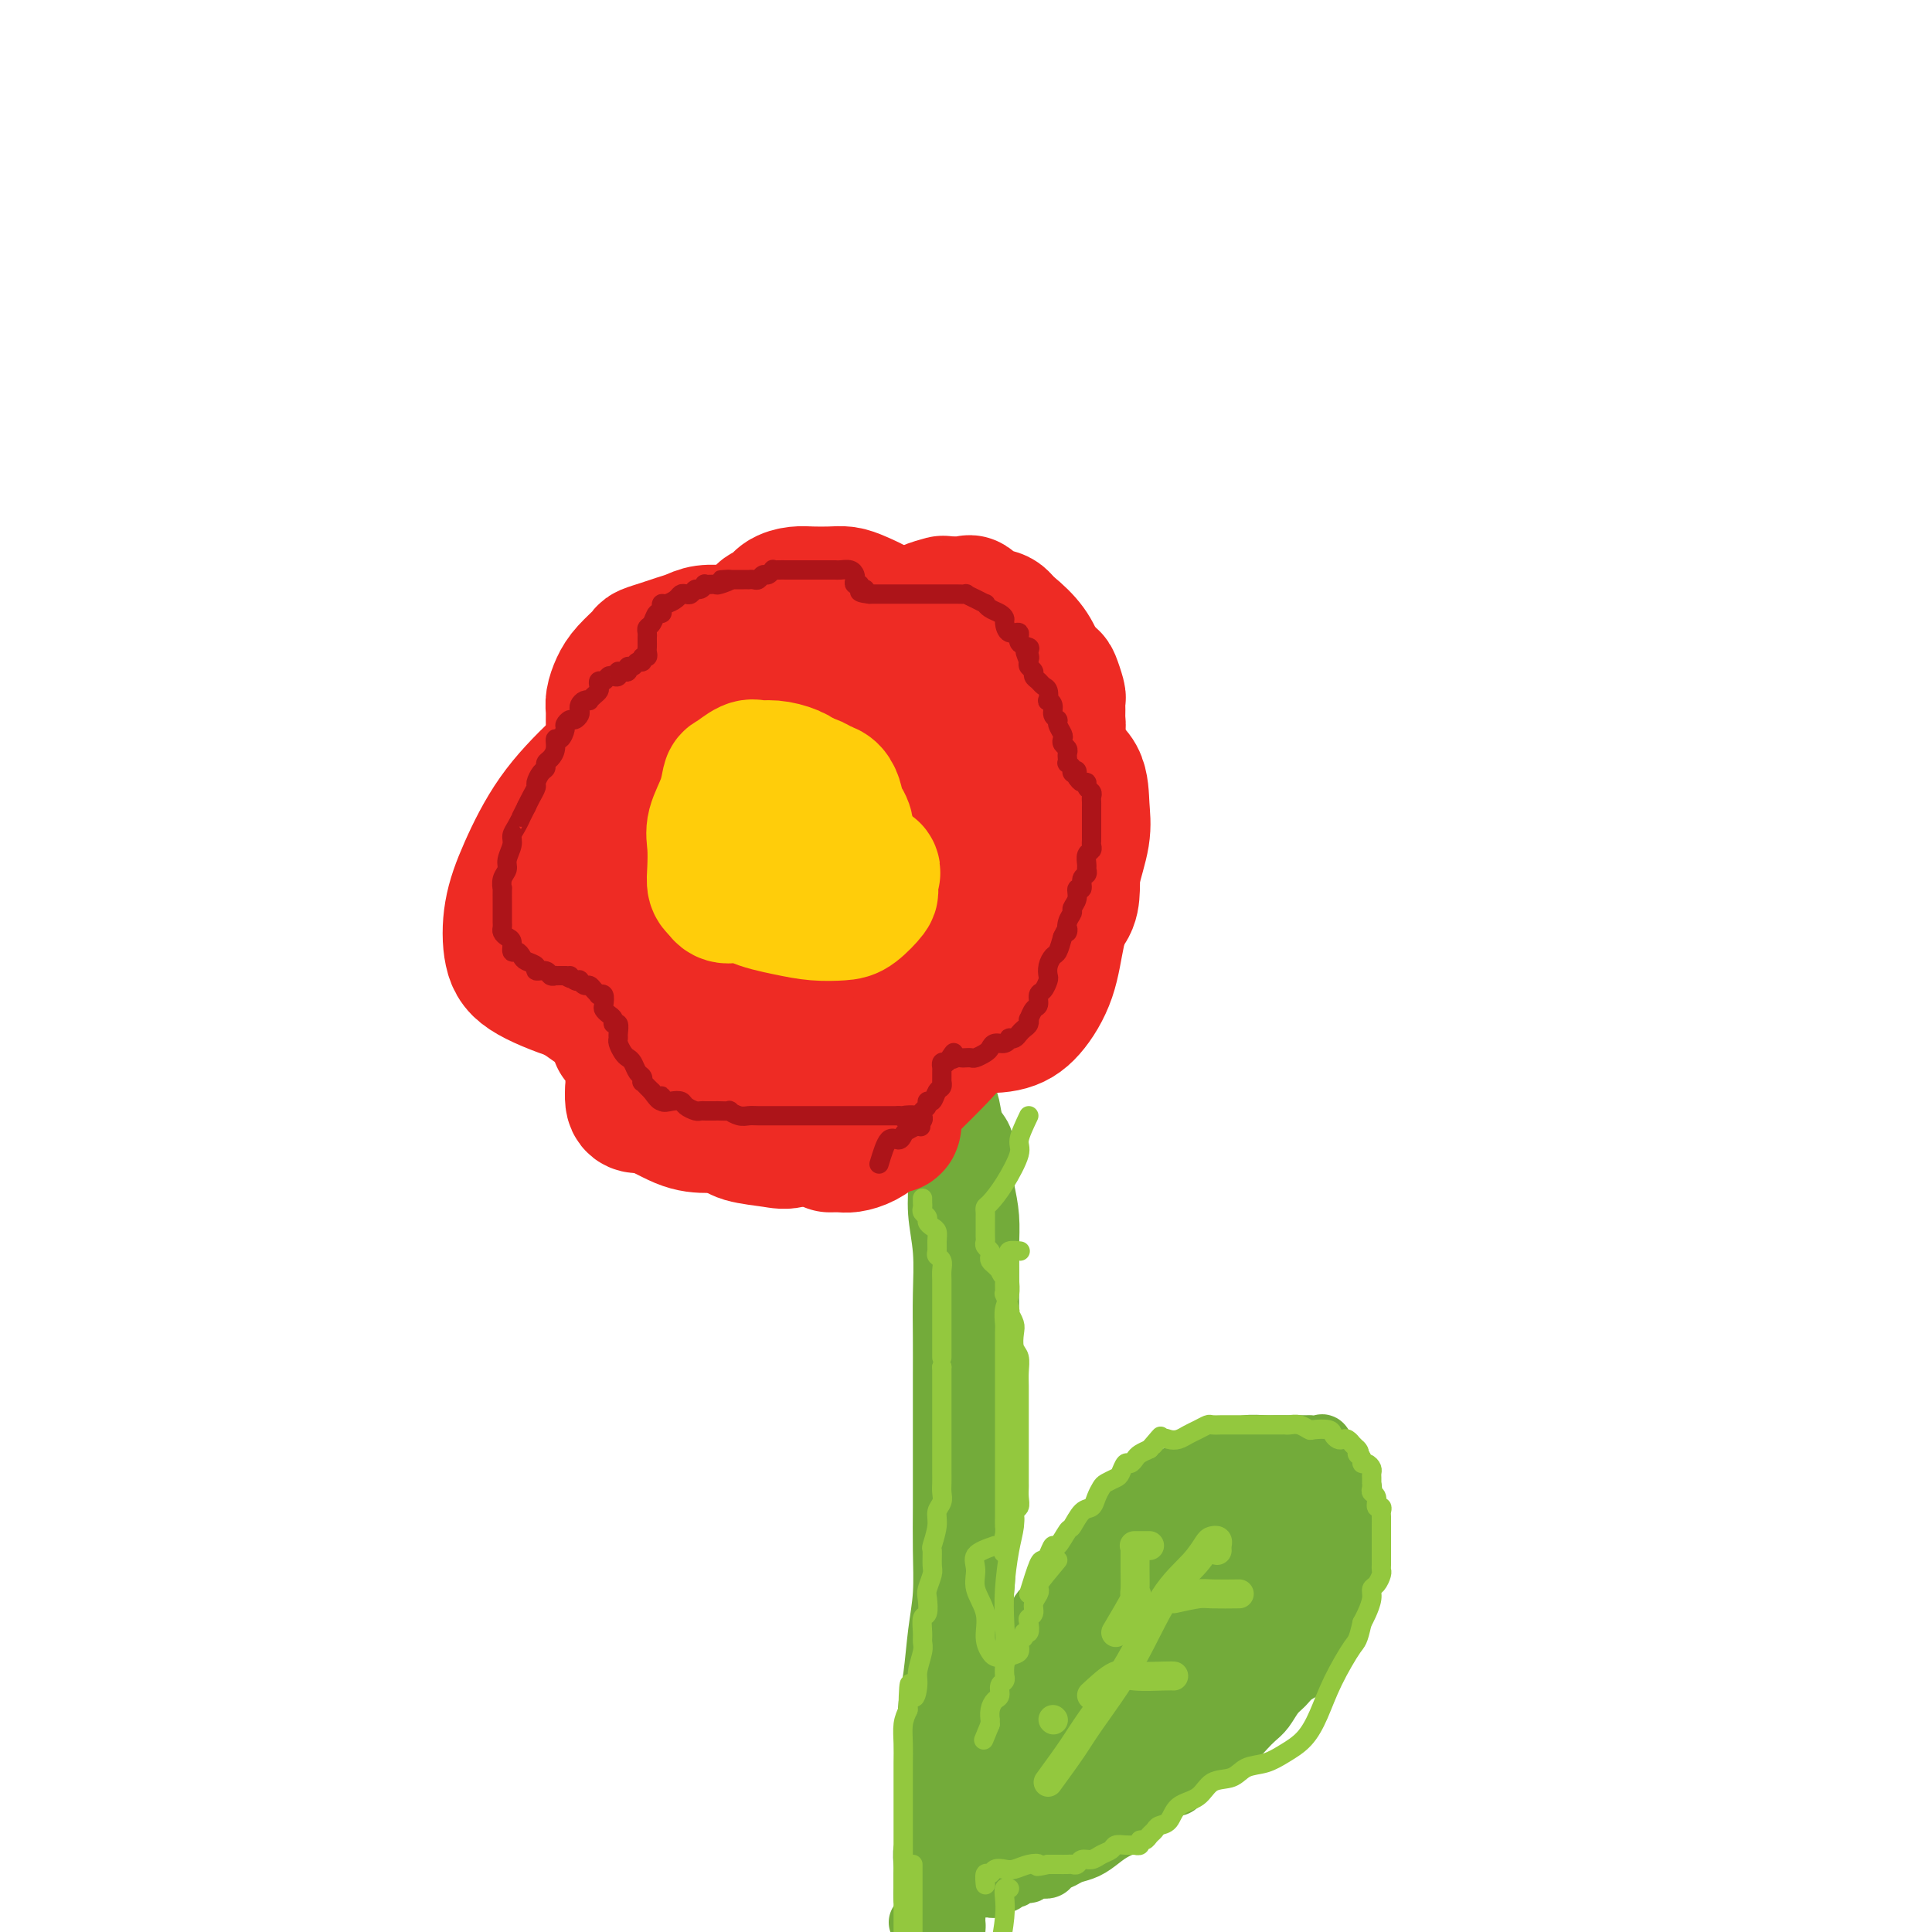 <svg viewBox='0 0 400 400' version='1.1' xmlns='http://www.w3.org/2000/svg' xmlns:xlink='http://www.w3.org/1999/xlink'><g fill='none' stroke='#73AB3A' stroke-width='12' stroke-linecap='round' stroke-linejoin='round'><path d='M190,398c0.845,-0.751 1.690,-1.502 2,-2c0.310,-0.498 0.086,-0.742 0,-1c-0.086,-0.258 -0.035,-0.529 0,-1c0.035,-0.471 0.052,-1.143 0,-2c-0.052,-0.857 -0.173,-1.900 0,-3c0.173,-1.100 0.641,-2.258 1,-4c0.359,-1.742 0.610,-4.069 1,-6c0.390,-1.931 0.917,-3.468 1,-5c0.083,-1.532 -0.280,-3.061 0,-5c0.280,-1.939 1.203,-4.290 2,-6c0.797,-1.710 1.467,-2.779 2,-4c0.533,-1.221 0.927,-2.594 1,-4c0.073,-1.406 -0.177,-2.844 0,-4c0.177,-1.156 0.779,-2.030 1,-3c0.221,-0.970 0.059,-2.038 0,-3c-0.059,-0.962 -0.016,-1.820 0,-3c0.016,-1.180 0.004,-2.682 0,-4c-0.004,-1.318 -0.001,-2.452 0,-4c0.001,-1.548 0.000,-3.509 0,-5c-0.000,-1.491 -0.000,-2.513 0,-4c0.000,-1.487 0.000,-3.440 0,-5c-0.000,-1.560 -0.000,-2.727 0,-4c0.000,-1.273 0.000,-2.650 0,-4c-0.000,-1.350 -0.000,-2.671 0,-4c0.000,-1.329 0.000,-2.664 0,-4'/><path d='M201,304c0.000,-7.279 0.000,-3.476 0,-3c-0.000,0.476 -0.000,-2.374 0,-4c0.000,-1.626 0.000,-2.027 0,-3c-0.000,-0.973 -0.000,-2.517 0,-4c0.000,-1.483 0.000,-2.906 0,-4c-0.000,-1.094 -0.000,-1.859 0,-3c0.000,-1.141 0.000,-2.657 0,-4c-0.000,-1.343 -0.000,-2.514 0,-4c0.000,-1.486 0.000,-3.286 0,-5c-0.000,-1.714 -0.000,-3.343 0,-5c0.000,-1.657 0.000,-3.343 0,-5c-0.000,-1.657 -0.000,-3.285 0,-5c0.000,-1.715 0.001,-3.516 0,-5c-0.001,-1.484 -0.004,-2.650 0,-4c0.004,-1.350 0.016,-2.883 0,-4c-0.016,-1.117 -0.060,-1.818 0,-3c0.060,-1.182 0.224,-2.845 0,-4c-0.224,-1.155 -0.834,-1.800 -1,-3c-0.166,-1.200 0.113,-2.954 0,-4c-0.113,-1.046 -0.618,-1.386 -1,-2c-0.382,-0.614 -0.642,-1.504 -1,-2c-0.358,-0.496 -0.814,-0.598 -1,0c-0.186,0.598 -0.102,1.898 0,3c0.102,1.102 0.224,2.008 0,3c-0.224,0.992 -0.792,2.070 -1,3c-0.208,0.930 -0.056,1.712 0,3c0.056,1.288 0.016,3.082 0,5c-0.016,1.918 -0.008,3.959 0,6'/><path d='M196,247c-0.297,4.388 -0.038,3.857 0,5c0.038,1.143 -0.144,3.959 0,6c0.144,2.041 0.613,3.306 1,5c0.387,1.694 0.691,3.819 1,6c0.309,2.181 0.622,4.420 1,7c0.378,2.580 0.819,5.500 1,8c0.181,2.500 0.101,4.580 0,7c-0.101,2.420 -0.223,5.181 0,8c0.223,2.819 0.792,5.694 1,8c0.208,2.306 0.056,4.041 0,6c-0.056,1.959 -0.015,4.143 0,6c0.015,1.857 0.004,3.387 0,5c-0.004,1.613 -0.001,3.309 0,5c0.001,1.691 -0.001,3.379 0,5c0.001,1.621 0.004,3.177 0,5c-0.004,1.823 -0.015,3.915 0,6c0.015,2.085 0.056,4.164 0,6c-0.056,1.836 -0.211,3.429 0,5c0.211,1.571 0.786,3.120 1,5c0.214,1.880 0.067,4.092 0,6c-0.067,1.908 -0.055,3.513 0,5c0.055,1.487 0.154,2.858 0,4c-0.154,1.142 -0.562,2.057 -1,3c-0.438,0.943 -0.906,1.915 -1,3c-0.094,1.085 0.185,2.282 0,3c-0.185,0.718 -0.834,0.958 -1,2c-0.166,1.042 0.151,2.888 0,4c-0.151,1.112 -0.772,1.492 -1,2c-0.228,0.508 -0.065,1.145 0,2c0.065,0.855 0.033,1.927 0,3'/><path d='M198,398c-0.619,5.890 -0.166,2.115 0,1c0.166,-1.115 0.044,0.431 0,1c-0.044,0.569 -0.012,0.161 0,0c0.012,-0.161 0.003,-0.074 0,-1c-0.003,-0.926 -0.001,-2.866 0,-4c0.001,-1.134 0.000,-1.464 0,-2c-0.000,-0.536 -0.001,-1.278 0,-2c0.001,-0.722 0.003,-1.425 0,-2c-0.003,-0.575 -0.011,-1.023 0,-2c0.011,-0.977 0.041,-2.483 0,-4c-0.041,-1.517 -0.151,-3.045 0,-5c0.151,-1.955 0.564,-4.337 1,-7c0.436,-2.663 0.895,-5.606 1,-8c0.105,-2.394 -0.143,-4.239 0,-7c0.143,-2.761 0.678,-6.438 1,-9c0.322,-2.562 0.430,-4.010 1,-7c0.570,-2.990 1.603,-7.524 2,-11c0.397,-3.476 0.159,-5.894 0,-9c-0.159,-3.106 -0.239,-6.899 0,-10c0.239,-3.101 0.796,-5.508 1,-8c0.204,-2.492 0.055,-5.068 0,-8c-0.055,-2.932 -0.015,-6.222 0,-9c0.015,-2.778 0.005,-5.046 0,-7c-0.005,-1.954 -0.004,-3.595 0,-6c0.004,-2.405 0.011,-5.572 0,-8c-0.011,-2.428 -0.042,-4.115 0,-6c0.042,-1.885 0.155,-3.967 0,-6c-0.155,-2.033 -0.577,-4.016 -1,-6'/><path d='M204,246c-0.029,-13.780 -0.102,-6.730 0,-5c0.102,1.730 0.378,-1.861 0,-4c-0.378,-2.139 -1.411,-2.826 -2,-4c-0.589,-1.174 -0.735,-2.834 -1,-4c-0.265,-1.166 -0.648,-1.838 -1,-3c-0.352,-1.162 -0.672,-2.814 -1,-4c-0.328,-1.186 -0.665,-1.907 -1,-3c-0.335,-1.093 -0.667,-2.559 -1,-4c-0.333,-1.441 -0.667,-2.858 -1,-4c-0.333,-1.142 -0.663,-2.008 -1,-3c-0.337,-0.992 -0.679,-2.111 -1,-3c-0.321,-0.889 -0.622,-1.549 -1,-2c-0.378,-0.451 -0.833,-0.692 -1,-1c-0.167,-0.308 -0.045,-0.682 0,-1c0.045,-0.318 0.012,-0.580 0,-1c-0.012,-0.420 -0.003,-0.996 0,-1c0.003,-0.004 0.001,0.565 0,1c-0.001,0.435 -0.000,0.735 0,1c0.000,0.265 0.000,0.496 0,1c-0.000,0.504 -0.000,1.282 0,2c0.000,0.718 0.000,1.377 0,2c-0.000,0.623 -0.000,1.211 0,2c0.000,0.789 0.000,1.778 0,3c-0.000,1.222 -0.000,2.675 0,4c0.000,1.325 0.000,2.521 0,4c-0.000,1.479 -0.000,3.239 0,5'/><path d='M192,224c-0.043,4.892 -0.151,4.622 0,6c0.151,1.378 0.562,4.402 1,7c0.438,2.598 0.902,4.769 1,7c0.098,2.231 -0.170,4.523 0,7c0.170,2.477 0.778,5.141 1,8c0.222,2.859 0.060,5.914 0,9c-0.060,3.086 -0.016,6.201 0,9c0.016,2.799 0.004,5.280 0,8c-0.004,2.720 -0.000,5.677 0,9c0.000,3.323 -0.003,7.010 0,10c0.003,2.990 0.012,5.281 0,8c-0.012,2.719 -0.045,5.866 0,9c0.045,3.134 0.170,6.256 0,9c-0.170,2.744 -0.634,5.110 -1,8c-0.366,2.890 -0.634,6.305 -1,9c-0.366,2.695 -0.830,4.669 -1,6c-0.170,1.331 -0.046,2.020 0,3c0.046,0.980 0.012,2.252 0,3c-0.012,0.748 -0.003,0.970 0,1c0.003,0.030 0.001,-0.134 0,0c-0.001,0.134 -0.000,0.567 0,1'/><path d='M192,361c-0.464,15.963 -0.124,4.872 0,1c0.124,-3.872 0.033,-0.525 0,1c-0.033,1.525 -0.009,1.227 0,1c0.009,-0.227 0.002,-0.382 0,0c-0.002,0.382 -0.001,1.300 0,2c0.001,0.700 -0.000,1.183 0,2c0.000,0.817 0.001,1.967 0,3c-0.001,1.033 -0.004,1.948 0,3c0.004,1.052 0.015,2.239 0,3c-0.015,0.761 -0.057,1.094 0,2c0.057,0.906 0.211,2.383 0,3c-0.211,0.617 -0.789,0.374 -1,1c-0.211,0.626 -0.057,2.120 0,3c0.057,0.880 0.015,1.148 0,2c-0.015,0.852 -0.004,2.290 0,3c0.004,0.710 0.001,0.691 0,1c-0.001,0.309 -0.000,0.945 0,1c0.000,0.055 0.000,-0.473 0,-1'/><path d='M191,392c0.088,4.621 0.808,0.674 1,-1c0.192,-1.674 -0.145,-1.075 0,-1c0.145,0.075 0.771,-0.375 1,-1c0.229,-0.625 0.060,-1.425 0,-2c-0.060,-0.575 -0.012,-0.924 0,-1c0.012,-0.076 -0.011,0.120 0,0c0.011,-0.120 0.055,-0.558 0,-1c-0.055,-0.442 -0.211,-0.889 0,-1c0.211,-0.111 0.789,0.115 1,0c0.211,-0.115 0.057,-0.569 0,-1c-0.057,-0.431 -0.016,-0.837 0,-1c0.016,-0.163 0.008,-0.081 0,0'/><path d='M194,382c0.460,-1.724 0.109,-1.035 0,-1c-0.109,0.035 0.022,-0.585 0,-1c-0.022,-0.415 -0.199,-0.625 0,-1c0.199,-0.375 0.774,-0.915 1,-1c0.226,-0.085 0.102,0.287 0,0c-0.102,-0.287 -0.182,-1.232 0,-2c0.182,-0.768 0.627,-1.361 1,-2c0.373,-0.639 0.673,-1.326 1,-2c0.327,-0.674 0.679,-1.336 1,-2c0.321,-0.664 0.609,-1.331 1,-2c0.391,-0.669 0.883,-1.339 1,-2c0.117,-0.661 -0.142,-1.313 0,-2c0.142,-0.687 0.685,-1.410 1,-2c0.315,-0.590 0.404,-1.049 1,-2c0.596,-0.951 1.700,-2.395 2,-3c0.300,-0.605 -0.204,-0.371 0,-1c0.204,-0.629 1.115,-2.122 2,-3c0.885,-0.878 1.743,-1.143 2,-2c0.257,-0.857 -0.086,-2.307 0,-3c0.086,-0.693 0.600,-0.628 1,-1c0.400,-0.372 0.685,-1.182 1,-2c0.315,-0.818 0.661,-1.645 1,-2c0.339,-0.355 0.671,-0.240 1,-1c0.329,-0.760 0.654,-2.395 1,-3c0.346,-0.605 0.712,-0.178 1,-1c0.288,-0.822 0.497,-2.891 1,-4c0.503,-1.109 1.300,-1.256 2,-2c0.700,-0.744 1.304,-2.085 2,-3c0.696,-0.915 1.485,-1.404 2,-2c0.515,-0.596 0.758,-1.298 1,-2'/><path d='M222,325c3.986,-6.638 2.950,-3.732 3,-3c0.050,0.732 1.186,-0.710 2,-2c0.814,-1.290 1.306,-2.427 2,-3c0.694,-0.573 1.588,-0.581 2,-1c0.412,-0.419 0.341,-1.250 1,-2c0.659,-0.750 2.048,-1.418 3,-2c0.952,-0.582 1.467,-1.078 2,-2c0.533,-0.922 1.082,-2.271 2,-3c0.918,-0.729 2.203,-0.839 3,-1c0.797,-0.161 1.104,-0.372 2,-1c0.896,-0.628 2.380,-1.674 3,-2c0.620,-0.326 0.377,0.066 1,0c0.623,-0.066 2.114,-0.592 3,-1c0.886,-0.408 1.168,-0.698 2,-1c0.832,-0.302 2.215,-0.617 3,-1c0.785,-0.383 0.971,-0.835 2,-1c1.029,-0.165 2.900,-0.044 4,0c1.100,0.044 1.428,0.012 2,0c0.572,-0.012 1.390,-0.003 2,0c0.610,0.003 1.014,-0.001 2,0c0.986,0.001 2.554,0.007 3,0c0.446,-0.007 -0.231,-0.027 0,0c0.231,0.027 1.371,0.103 2,0c0.629,-0.103 0.747,-0.383 1,0c0.253,0.383 0.641,1.430 1,2c0.359,0.570 0.687,0.664 1,1c0.313,0.336 0.610,0.915 1,1c0.390,0.085 0.874,-0.323 1,0c0.126,0.323 -0.107,1.378 0,2c0.107,0.622 0.553,0.811 1,1'/><path d='M279,306c0.713,1.263 -0.005,0.921 0,1c0.005,0.079 0.733,0.580 1,1c0.267,0.420 0.071,0.759 0,1c-0.071,0.241 -0.019,0.383 0,1c0.019,0.617 0.005,1.707 0,2c-0.005,0.293 -0.001,-0.212 0,0c0.001,0.212 0.000,1.140 0,2c-0.000,0.860 -0.000,1.653 0,2c0.000,0.347 -0.000,0.248 0,1c0.000,0.752 0.001,2.355 0,3c-0.001,0.645 -0.003,0.330 0,1c0.003,0.670 0.012,2.324 0,3c-0.012,0.676 -0.045,0.375 0,1c0.045,0.625 0.166,2.177 0,3c-0.166,0.823 -0.621,0.916 -1,2c-0.379,1.084 -0.682,3.157 -1,4c-0.318,0.843 -0.650,0.456 -1,1c-0.350,0.544 -0.716,2.018 -1,3c-0.284,0.982 -0.485,1.471 -1,2c-0.515,0.529 -1.345,1.099 -2,2c-0.655,0.901 -1.134,2.132 -2,3c-0.866,0.868 -2.119,1.373 -3,2c-0.881,0.627 -1.391,1.375 -2,2c-0.609,0.625 -1.317,1.126 -2,2c-0.683,0.874 -1.341,2.121 -2,3c-0.659,0.879 -1.320,1.389 -2,2c-0.680,0.611 -1.378,1.321 -2,2c-0.622,0.679 -1.167,1.326 -2,2c-0.833,0.674 -1.955,1.374 -3,2c-1.045,0.626 -2.013,1.179 -3,2c-0.987,0.821 -1.994,1.911 -3,3'/><path d='M247,367c-5.009,4.844 -3.031,2.453 -3,2c0.031,-0.453 -1.885,1.034 -3,2c-1.115,0.966 -1.428,1.413 -2,2c-0.572,0.587 -1.402,1.313 -2,2c-0.598,0.687 -0.965,1.336 -2,2c-1.035,0.664 -2.738,1.344 -4,2c-1.262,0.656 -2.082,1.289 -3,2c-0.918,0.711 -1.933,1.501 -3,2c-1.067,0.499 -2.186,0.708 -3,1c-0.814,0.292 -1.322,0.665 -2,1c-0.678,0.335 -1.525,0.630 -2,1c-0.475,0.370 -0.579,0.816 -1,1c-0.421,0.184 -1.159,0.106 -2,0c-0.841,-0.106 -1.783,-0.240 -2,0c-0.217,0.240 0.293,0.853 0,1c-0.293,0.147 -1.388,-0.172 -2,0c-0.612,0.172 -0.741,0.834 -1,1c-0.259,0.166 -0.646,-0.166 -1,0c-0.354,0.166 -0.673,0.829 -1,1c-0.327,0.171 -0.661,-0.150 -1,0c-0.339,0.150 -0.682,0.772 -1,1c-0.318,0.228 -0.611,0.061 -1,0c-0.389,-0.061 -0.874,-0.016 -1,0c-0.126,0.016 0.107,0.005 0,0c-0.107,-0.005 -0.553,-0.002 -1,0'/><path d='M203,391c-3.439,1.040 -1.036,-0.359 0,-1c1.036,-0.641 0.703,-0.523 1,-1c0.297,-0.477 1.222,-1.551 2,-2c0.778,-0.449 1.408,-0.275 2,-1c0.592,-0.725 1.146,-2.349 2,-4c0.854,-1.651 2.009,-3.328 3,-5c0.991,-1.672 1.818,-3.339 3,-5c1.182,-1.661 2.717,-3.315 4,-5c1.283,-1.685 2.313,-3.401 4,-5c1.687,-1.599 4.032,-3.079 6,-5c1.968,-1.921 3.559,-4.281 5,-6c1.441,-1.719 2.733,-2.796 4,-4c1.267,-1.204 2.511,-2.534 4,-4c1.489,-1.466 3.225,-3.068 4,-4c0.775,-0.932 0.590,-1.194 1,-2c0.410,-0.806 1.416,-2.154 2,-3c0.584,-0.846 0.745,-1.189 1,-2c0.255,-0.811 0.604,-2.090 1,-3c0.396,-0.910 0.838,-1.451 1,-2c0.162,-0.549 0.045,-1.108 0,-2c-0.045,-0.892 -0.018,-2.119 0,-3c0.018,-0.881 0.027,-1.416 0,-2c-0.027,-0.584 -0.090,-1.219 0,-2c0.090,-0.781 0.332,-1.710 0,-2c-0.332,-0.290 -1.238,0.060 -2,0c-0.762,-0.060 -1.381,-0.530 -2,-1'/><path d='M249,315c-0.980,-0.691 -1.428,-0.917 -2,-1c-0.572,-0.083 -1.266,-0.022 -2,0c-0.734,0.022 -1.506,0.004 -2,0c-0.494,-0.004 -0.709,0.007 -1,0c-0.291,-0.007 -0.659,-0.032 -1,0c-0.341,0.032 -0.655,0.120 -1,0c-0.345,-0.120 -0.723,-0.449 -1,0c-0.277,0.449 -0.455,1.674 -1,2c-0.545,0.326 -1.457,-0.249 -2,0c-0.543,0.249 -0.717,1.320 -1,2c-0.283,0.680 -0.675,0.969 -1,2c-0.325,1.031 -0.582,2.805 -1,4c-0.418,1.195 -0.996,1.810 -2,3c-1.004,1.190 -2.434,2.956 -4,5c-1.566,2.044 -3.270,4.367 -5,7c-1.730,2.633 -3.488,5.578 -5,8c-1.512,2.422 -2.779,4.322 -4,6c-1.221,1.678 -2.398,3.136 -4,5c-1.602,1.864 -3.631,4.135 -5,6c-1.369,1.865 -2.080,3.323 -3,5c-0.920,1.677 -2.049,3.574 -3,5c-0.951,1.426 -1.725,2.381 -2,3c-0.275,0.619 -0.053,0.900 0,1c0.053,0.100 -0.065,0.017 0,0c0.065,-0.017 0.313,0.031 1,0c0.687,-0.031 1.813,-0.142 3,0c1.187,0.142 2.435,0.538 3,0c0.565,-0.538 0.447,-2.011 1,-3c0.553,-0.989 1.776,-1.495 3,-2'/><path d='M207,373c1.038,-1.483 1.634,-2.690 3,-4c1.366,-1.310 3.504,-2.721 5,-5c1.496,-2.279 2.352,-5.424 4,-8c1.648,-2.576 4.087,-4.583 6,-7c1.913,-2.417 3.298,-5.245 5,-7c1.702,-1.755 3.720,-2.438 5,-4c1.280,-1.562 1.821,-4.005 3,-6c1.179,-1.995 2.995,-3.544 4,-5c1.005,-1.456 1.199,-2.821 2,-4c0.801,-1.179 2.208,-2.172 3,-3c0.792,-0.828 0.970,-1.490 1,-2c0.030,-0.510 -0.087,-0.869 0,-1c0.087,-0.131 0.377,-0.033 0,0c-0.377,0.033 -1.422,0.002 -2,0c-0.578,-0.002 -0.690,0.024 -1,0c-0.310,-0.024 -0.818,-0.098 -1,0c-0.182,0.098 -0.037,0.369 0,1c0.037,0.631 -0.034,1.622 0,2c0.034,0.378 0.174,0.144 0,1c-0.174,0.856 -0.661,2.801 -1,4c-0.339,1.199 -0.530,1.653 -1,3c-0.470,1.347 -1.217,3.586 -2,6c-0.783,2.414 -1.600,5.003 -3,8c-1.400,2.997 -3.383,6.400 -5,9c-1.617,2.600 -2.870,4.396 -4,6c-1.130,1.604 -2.138,3.018 -3,4c-0.862,0.982 -1.578,1.534 -2,2c-0.422,0.466 -0.549,0.848 0,1c0.549,0.152 1.775,0.076 3,0'/><path d='M226,364c1.352,0.244 3.234,0.355 5,0c1.766,-0.355 3.418,-1.176 5,-2c1.582,-0.824 3.096,-1.651 5,-3c1.904,-1.349 4.199,-3.218 6,-5c1.801,-1.782 3.110,-3.475 4,-5c0.890,-1.525 1.363,-2.882 2,-4c0.637,-1.118 1.437,-1.998 2,-3c0.563,-1.002 0.887,-2.128 1,-3c0.113,-0.872 0.015,-1.491 0,-2c-0.015,-0.509 0.053,-0.910 0,-1c-0.053,-0.090 -0.227,0.129 -1,0c-0.773,-0.129 -2.145,-0.607 -4,0c-1.855,0.607 -4.194,2.300 -6,4c-1.806,1.700 -3.081,3.407 -5,5c-1.919,1.593 -4.482,3.074 -7,5c-2.518,1.926 -4.989,4.299 -7,6c-2.011,1.701 -3.560,2.729 -5,4c-1.440,1.271 -2.769,2.785 -4,4c-1.231,1.215 -2.362,2.132 -3,3c-0.638,0.868 -0.783,1.689 -1,2c-0.217,0.311 -0.505,0.113 0,0c0.505,-0.113 1.803,-0.141 3,-1c1.197,-0.859 2.293,-2.548 4,-4c1.707,-1.452 4.027,-2.666 6,-4c1.973,-1.334 3.601,-2.789 5,-4c1.399,-1.211 2.571,-2.178 4,-3c1.429,-0.822 3.115,-1.499 4,-2c0.885,-0.501 0.969,-0.827 1,-1c0.031,-0.173 0.009,-0.192 0,0c-0.009,0.192 -0.004,0.596 0,1'/><path d='M240,351c3.519,-2.049 -0.682,0.828 -3,3c-2.318,2.172 -2.751,3.640 -4,5c-1.249,1.360 -3.313,2.612 -5,4c-1.687,1.388 -2.998,2.911 -4,4c-1.002,1.089 -1.696,1.744 -2,2c-0.304,0.256 -0.217,0.112 0,0c0.217,-0.112 0.563,-0.194 1,0c0.437,0.194 0.966,0.663 2,0c1.034,-0.663 2.572,-2.460 4,-4c1.428,-1.540 2.746,-2.824 4,-4c1.254,-1.176 2.445,-2.243 4,-3c1.555,-0.757 3.474,-1.204 5,-2c1.526,-0.796 2.659,-1.942 4,-3c1.341,-1.058 2.890,-2.029 4,-3c1.110,-0.971 1.781,-1.943 3,-3c1.219,-1.057 2.987,-2.201 4,-3c1.013,-0.799 1.271,-1.255 2,-2c0.729,-0.745 1.929,-1.780 3,-3c1.071,-1.220 2.013,-2.627 3,-4c0.987,-1.373 2.018,-2.713 3,-4c0.982,-1.287 1.913,-2.520 3,-4c1.087,-1.480 2.330,-3.207 3,-5c0.670,-1.793 0.768,-3.654 1,-5c0.232,-1.346 0.597,-2.178 1,-3c0.403,-0.822 0.842,-1.634 1,-2c0.158,-0.366 0.034,-0.286 0,-1c-0.034,-0.714 0.022,-2.222 0,-3c-0.022,-0.778 -0.121,-0.825 0,-1c0.121,-0.175 0.463,-0.479 0,-1c-0.463,-0.521 -1.732,-1.261 -3,-2'/><path d='M274,304c-0.893,-1.083 -1.627,-0.291 -3,0c-1.373,0.291 -3.386,0.081 -5,0c-1.614,-0.081 -2.831,-0.033 -4,0c-1.169,0.033 -2.291,0.050 -3,0c-0.709,-0.050 -1.006,-0.169 -2,0c-0.994,0.169 -2.686,0.625 -4,1c-1.314,0.375 -2.251,0.668 -3,1c-0.749,0.332 -1.311,0.703 -2,1c-0.689,0.297 -1.505,0.519 -2,1c-0.495,0.481 -0.669,1.222 -1,2c-0.331,0.778 -0.820,1.592 -1,2c-0.180,0.408 -0.052,0.408 0,1c0.052,0.592 0.029,1.775 0,3c-0.029,1.225 -0.064,2.492 0,4c0.064,1.508 0.227,3.255 0,5c-0.227,1.745 -0.846,3.486 -1,5c-0.154,1.514 0.156,2.800 0,4c-0.156,1.200 -0.777,2.315 -1,3c-0.223,0.685 -0.047,0.940 0,1c0.047,0.060 -0.034,-0.075 0,0c0.034,0.075 0.182,0.360 1,0c0.818,-0.360 2.305,-1.364 4,-3c1.695,-1.636 3.597,-3.905 5,-6c1.403,-2.095 2.309,-4.018 3,-6c0.691,-1.982 1.169,-4.023 2,-6c0.831,-1.977 2.015,-3.889 3,-5c0.985,-1.111 1.769,-1.422 2,-2c0.231,-0.578 -0.092,-1.425 0,-2c0.092,-0.575 0.598,-0.879 1,-1c0.402,-0.121 0.701,-0.061 1,0'/><path d='M264,307c1.857,-3.273 0.500,-0.455 0,1c-0.500,1.455 -0.144,1.546 0,2c0.144,0.454 0.077,1.270 0,2c-0.077,0.730 -0.163,1.373 0,2c0.163,0.627 0.576,1.238 1,2c0.424,0.762 0.860,1.674 1,2c0.140,0.326 -0.015,0.065 0,0c0.015,-0.065 0.200,0.065 1,0c0.800,-0.065 2.216,-0.325 3,-1c0.784,-0.675 0.936,-1.764 1,-3c0.064,-1.236 0.038,-2.618 0,-4c-0.038,-1.382 -0.090,-2.762 0,-4c0.090,-1.238 0.320,-2.333 0,-3c-0.320,-0.667 -1.190,-0.905 -2,-1c-0.810,-0.095 -1.561,-0.047 -2,0c-0.439,0.047 -0.567,0.094 -1,0c-0.433,-0.094 -1.173,-0.329 -2,0c-0.827,0.329 -1.742,1.223 -2,2c-0.258,0.777 0.141,1.436 0,2c-0.141,0.564 -0.823,1.031 -1,2c-0.177,0.969 0.149,2.438 0,4c-0.149,1.562 -0.775,3.216 -1,5c-0.225,1.784 -0.049,3.699 0,5c0.049,1.301 -0.029,1.989 0,3c0.029,1.011 0.165,2.346 0,3c-0.165,0.654 -0.632,0.629 -1,1c-0.368,0.371 -0.638,1.138 -1,2c-0.362,0.862 -0.818,1.818 -2,3c-1.182,1.182 -3.091,2.591 -5,4'/><path d='M251,338c-2.290,2.199 -3.515,2.696 -5,4c-1.485,1.304 -3.230,3.416 -5,5c-1.770,1.584 -3.565,2.640 -5,4c-1.435,1.360 -2.508,3.024 -4,4c-1.492,0.976 -3.401,1.263 -5,2c-1.599,0.737 -2.887,1.924 -4,3c-1.113,1.076 -2.051,2.043 -3,3c-0.949,0.957 -1.908,1.906 -3,3c-1.092,1.094 -2.318,2.334 -3,3c-0.682,0.666 -0.820,0.760 -1,1c-0.180,0.240 -0.401,0.627 0,1c0.401,0.373 1.424,0.732 3,1c1.576,0.268 3.706,0.444 6,0c2.294,-0.444 4.752,-1.508 7,-3c2.248,-1.492 4.284,-3.412 6,-5c1.716,-1.588 3.110,-2.844 5,-4c1.890,-1.156 4.275,-2.212 6,-3c1.725,-0.788 2.791,-1.308 4,-2c1.209,-0.692 2.560,-1.555 3,-2c0.440,-0.445 -0.033,-0.473 0,0c0.033,0.473 0.572,1.445 0,2c-0.572,0.555 -2.253,0.691 -4,2c-1.747,1.309 -3.559,3.791 -6,6c-2.441,2.209 -5.510,4.144 -8,6c-2.490,1.856 -4.399,3.631 -6,5c-1.601,1.369 -2.893,2.330 -4,3c-1.107,0.670 -2.031,1.049 -2,1c0.031,-0.049 1.015,-0.524 2,-1'/><path d='M225,377c-3.423,2.609 2.021,-2.868 5,-6c2.979,-3.132 3.494,-3.920 5,-5c1.506,-1.080 4.002,-2.451 5,-3c0.998,-0.549 0.499,-0.274 0,0'/></g>
<g fill='none' stroke='#93C83E' stroke-width='6' stroke-linecap='round' stroke-linejoin='round'><path d='M217,369c1.858,-2.551 3.715,-5.101 5,-7c1.285,-1.899 1.997,-3.146 4,-6c2.003,-2.854 5.296,-7.314 8,-12c2.704,-4.686 4.819,-9.596 7,-13c2.181,-3.404 4.427,-5.302 6,-7c1.573,-1.698 2.474,-3.197 3,-4c0.526,-0.803 0.677,-0.908 1,-1c0.323,-0.092 0.819,-0.169 1,0c0.181,0.169 0.049,0.584 0,1c-0.049,0.416 -0.014,0.833 0,1c0.014,0.167 0.007,0.083 0,0'/><path d='M231,338c1.691,-2.851 3.381,-5.703 4,-7c0.619,-1.297 0.166,-1.041 0,-1c-0.166,0.041 -0.044,-0.133 0,-1c0.044,-0.867 0.010,-2.429 0,-4c-0.010,-1.571 0.004,-3.153 0,-4c-0.004,-0.847 -0.025,-0.959 0,-1c0.025,-0.041 0.098,-0.011 0,0c-0.098,0.011 -0.366,0.003 0,0c0.366,-0.003 1.368,-0.001 2,0c0.632,0.001 0.895,0.000 1,0c0.105,-0.000 0.053,-0.000 0,0'/><path d='M243,331c1.923,-0.423 3.845,-0.845 5,-1c1.155,-0.155 1.542,-0.042 3,0c1.458,0.042 3.988,0.012 5,0c1.012,-0.012 0.506,-0.006 0,0'/><path d='M226,351c1.826,-1.691 3.652,-3.381 5,-4c1.348,-0.619 2.217,-0.166 4,0c1.783,0.166 4.480,0.045 6,0c1.520,-0.045 1.863,-0.013 2,0c0.137,0.013 0.069,0.006 0,0'/><path d='M218,356c0.000,0.000 0.100,0.100 0.1,0.1'/></g>
<g fill='none' stroke='#EE2B24' stroke-width='28' stroke-linecap='round' stroke-linejoin='round'><path d='M128,215c2.123,-0.016 4.246,-0.031 5,0c0.754,0.031 0.139,0.109 1,1c0.861,0.891 3.200,2.596 5,4c1.800,1.404 3.063,2.509 4,4c0.937,1.491 1.550,3.368 3,5c1.450,1.632 3.738,3.018 5,4c1.262,0.982 1.500,1.560 3,2c1.500,0.440 4.264,0.741 6,1c1.736,0.259 2.443,0.475 4,0c1.557,-0.475 3.962,-1.641 6,-3c2.038,-1.359 3.708,-2.911 5,-5c1.292,-2.089 2.206,-4.715 3,-7c0.794,-2.285 1.467,-4.228 2,-6c0.533,-1.772 0.926,-3.371 1,-5c0.074,-1.629 -0.170,-3.286 0,-5c0.170,-1.714 0.756,-3.485 0,-5c-0.756,-1.515 -2.854,-2.774 -4,-4c-1.146,-1.226 -1.340,-2.420 -2,-3c-0.660,-0.580 -1.784,-0.547 -3,-1c-1.216,-0.453 -2.523,-1.392 -4,-2c-1.477,-0.608 -3.124,-0.885 -5,-1c-1.876,-0.115 -3.980,-0.068 -6,0c-2.020,0.068 -3.954,0.158 -6,1c-2.046,0.842 -4.202,2.435 -6,4c-1.798,1.565 -3.238,3.100 -5,5c-1.762,1.900 -3.845,4.164 -5,6c-1.155,1.836 -1.382,3.245 -2,5c-0.618,1.755 -1.628,3.857 -2,6c-0.372,2.143 -0.106,4.327 0,6c0.106,1.673 0.053,2.837 0,4'/><path d='M131,226c-0.292,3.763 0.979,2.671 3,3c2.021,0.329 4.793,2.081 7,3c2.207,0.919 3.850,1.006 6,1c2.150,-0.006 4.806,-0.104 7,0c2.194,0.104 3.925,0.410 6,0c2.075,-0.410 4.493,-1.534 6,-3c1.507,-1.466 2.102,-3.272 3,-5c0.898,-1.728 2.098,-3.377 3,-5c0.902,-1.623 1.507,-3.219 2,-5c0.493,-1.781 0.873,-3.748 1,-6c0.127,-2.252 -0.001,-4.789 0,-7c0.001,-2.211 0.129,-4.095 0,-6c-0.129,-1.905 -0.515,-3.832 -1,-5c-0.485,-1.168 -1.069,-1.579 -2,-2c-0.931,-0.421 -2.207,-0.852 -3,-1c-0.793,-0.148 -1.101,-0.013 -2,0c-0.899,0.013 -2.388,-0.097 -3,0c-0.612,0.097 -0.345,0.401 -1,1c-0.655,0.599 -2.231,1.491 -3,3c-0.769,1.509 -0.732,3.633 -1,6c-0.268,2.367 -0.842,4.978 -1,8c-0.158,3.022 0.099,6.455 0,9c-0.099,2.545 -0.552,4.203 0,6c0.552,1.797 2.111,3.734 4,5c1.889,1.266 4.108,1.862 6,2c1.892,0.138 3.457,-0.182 6,0c2.543,0.182 6.063,0.866 9,0c2.937,-0.866 5.293,-3.284 8,-6c2.707,-2.716 5.767,-5.731 8,-9c2.233,-3.269 3.638,-6.791 5,-10c1.362,-3.209 2.681,-6.104 4,-9'/><path d='M208,194c2.631,-5.577 0.710,-5.518 0,-7c-0.710,-1.482 -0.209,-4.505 0,-6c0.209,-1.495 0.124,-1.461 0,-2c-0.124,-0.539 -0.288,-1.652 -1,-2c-0.712,-0.348 -1.973,0.069 -3,0c-1.027,-0.069 -1.819,-0.622 -3,0c-1.181,0.622 -2.750,2.420 -4,4c-1.250,1.580 -2.181,2.940 -3,5c-0.819,2.060 -1.527,4.818 -2,7c-0.473,2.182 -0.711,3.788 -1,6c-0.289,2.212 -0.630,5.032 0,7c0.630,1.968 2.231,3.086 4,4c1.769,0.914 3.705,1.623 6,2c2.295,0.377 4.948,0.420 7,0c2.052,-0.420 3.502,-1.303 5,-3c1.498,-1.697 3.043,-4.208 4,-7c0.957,-2.792 1.327,-5.865 2,-9c0.673,-3.135 1.651,-6.331 2,-9c0.349,-2.669 0.069,-4.810 0,-7c-0.069,-2.190 0.073,-4.429 0,-6c-0.073,-1.571 -0.361,-2.473 -1,-3c-0.639,-0.527 -1.631,-0.680 -3,-1c-1.369,-0.320 -3.117,-0.808 -5,-1c-1.883,-0.192 -3.902,-0.086 -6,0c-2.098,0.086 -4.276,0.154 -6,1c-1.724,0.846 -2.996,2.470 -4,4c-1.004,1.530 -1.741,2.965 -2,5c-0.259,2.035 -0.038,4.669 0,7c0.038,2.331 -0.105,4.358 0,6c0.105,1.642 0.459,2.898 2,4c1.541,1.102 4.271,2.051 7,3'/><path d='M203,196c2.462,1.073 4.117,0.255 6,0c1.883,-0.255 3.993,0.051 6,-1c2.007,-1.051 3.910,-3.461 5,-6c1.090,-2.539 1.365,-5.209 2,-8c0.635,-2.791 1.628,-5.704 2,-8c0.372,-2.296 0.121,-3.974 0,-6c-0.121,-2.026 -0.113,-4.399 -1,-6c-0.887,-1.601 -2.670,-2.430 -4,-3c-1.330,-0.570 -2.207,-0.882 -4,-1c-1.793,-0.118 -4.501,-0.043 -7,0c-2.499,0.043 -4.789,0.052 -7,1c-2.211,0.948 -4.344,2.833 -6,5c-1.656,2.167 -2.837,4.615 -4,7c-1.163,2.385 -2.310,4.705 -3,7c-0.690,2.295 -0.923,4.563 -1,7c-0.077,2.437 0.003,5.042 1,7c0.997,1.958 2.910,3.269 5,4c2.090,0.731 4.357,0.882 7,1c2.643,0.118 5.661,0.201 8,-1c2.339,-1.201 4.000,-3.688 5,-6c1.000,-2.312 1.340,-4.448 2,-7c0.660,-2.552 1.640,-5.519 2,-8c0.360,-2.481 0.101,-4.476 0,-7c-0.101,-2.524 -0.045,-5.578 -1,-8c-0.955,-2.422 -2.921,-4.212 -5,-6c-2.079,-1.788 -4.270,-3.573 -6,-5c-1.730,-1.427 -3.000,-2.496 -5,-3c-2.000,-0.504 -4.731,-0.443 -7,0c-2.269,0.443 -4.077,1.270 -6,3c-1.923,1.730 -3.962,4.365 -6,7'/><path d='M181,155c-1.837,2.504 -3.430,5.263 -4,8c-0.570,2.737 -0.116,5.453 0,8c0.116,2.547 -0.105,4.925 0,7c0.105,2.075 0.535,3.848 2,5c1.465,1.152 3.966,1.683 6,2c2.034,0.317 3.603,0.419 6,0c2.397,-0.419 5.622,-1.358 8,-3c2.378,-1.642 3.908,-3.986 5,-7c1.092,-3.014 1.746,-6.699 2,-10c0.254,-3.301 0.109,-6.218 0,-9c-0.109,-2.782 -0.183,-5.428 -1,-8c-0.817,-2.572 -2.378,-5.071 -4,-7c-1.622,-1.929 -3.304,-3.290 -5,-4c-1.696,-0.710 -3.404,-0.771 -6,-1c-2.596,-0.229 -6.079,-0.628 -9,0c-2.921,0.628 -5.279,2.282 -8,4c-2.721,1.718 -5.804,3.501 -8,6c-2.196,2.499 -3.505,5.712 -5,9c-1.495,3.288 -3.175,6.649 -4,10c-0.825,3.351 -0.796,6.693 -1,10c-0.204,3.307 -0.642,6.580 0,9c0.642,2.420 2.364,3.988 4,5c1.636,1.012 3.188,1.467 5,2c1.812,0.533 3.886,1.143 6,0c2.114,-1.143 4.268,-4.038 6,-7c1.732,-2.962 3.041,-5.991 4,-9c0.959,-3.009 1.566,-6.000 2,-9c0.434,-3.000 0.694,-6.010 1,-9c0.306,-2.990 0.659,-5.959 0,-9c-0.659,-3.041 -2.331,-6.155 -4,-8c-1.669,-1.845 -3.334,-2.423 -5,-3'/><path d='M174,137c-2.746,-1.691 -5.111,-0.420 -8,0c-2.889,0.420 -6.304,-0.012 -9,1c-2.696,1.012 -4.674,3.470 -7,6c-2.326,2.530 -4.999,5.134 -7,8c-2.001,2.866 -3.329,5.994 -4,9c-0.671,3.006 -0.686,5.890 -1,9c-0.314,3.110 -0.926,6.446 0,9c0.926,2.554 3.390,4.327 6,6c2.610,1.673 5.366,3.244 8,4c2.634,0.756 5.145,0.695 8,1c2.855,0.305 6.055,0.977 9,0c2.945,-0.977 5.635,-3.601 8,-6c2.365,-2.399 4.404,-4.573 6,-7c1.596,-2.427 2.750,-5.106 4,-8c1.250,-2.894 2.596,-6.004 3,-9c0.404,-2.996 -0.134,-5.878 0,-9c0.134,-3.122 0.939,-6.485 0,-9c-0.939,-2.515 -3.623,-4.182 -6,-5c-2.377,-0.818 -4.447,-0.787 -7,-1c-2.553,-0.213 -5.590,-0.668 -9,0c-3.410,0.668 -7.194,2.461 -10,4c-2.806,1.539 -4.634,2.826 -7,5c-2.366,2.174 -5.270,5.235 -7,8c-1.730,2.765 -2.285,5.235 -3,8c-0.715,2.765 -1.590,5.825 -2,9c-0.410,3.175 -0.353,6.464 0,9c0.353,2.536 1.003,4.321 3,6c1.997,1.679 5.339,3.254 8,4c2.661,0.746 4.639,0.662 7,1c2.361,0.338 5.103,1.096 7,0c1.897,-1.096 2.948,-4.048 4,-7'/><path d='M168,183c0.607,-2.387 0.125,-4.853 0,-8c-0.125,-3.147 0.106,-6.975 0,-10c-0.106,-3.025 -0.551,-5.247 -2,-8c-1.449,-2.753 -3.903,-6.036 -6,-8c-2.097,-1.964 -3.837,-2.610 -6,-3c-2.163,-0.390 -4.749,-0.522 -8,0c-3.251,0.522 -7.165,1.700 -11,4c-3.835,2.300 -7.590,5.721 -11,9c-3.410,3.279 -6.477,6.417 -9,10c-2.523,3.583 -4.504,7.612 -6,11c-1.496,3.388 -2.509,6.137 -3,9c-0.491,2.863 -0.461,5.842 0,8c0.461,2.158 1.351,3.495 4,5c2.649,1.505 7.055,3.177 10,4c2.945,0.823 4.430,0.796 8,0c3.570,-0.796 9.227,-2.362 13,-4c3.773,-1.638 5.662,-3.348 8,-6c2.338,-2.652 5.124,-6.246 7,-10c1.876,-3.754 2.843,-7.667 4,-11c1.157,-3.333 2.505,-6.087 3,-9c0.495,-2.913 0.137,-5.986 0,-9c-0.137,-3.014 -0.054,-5.969 -1,-8c-0.946,-2.031 -2.922,-3.138 -5,-4c-2.078,-0.862 -4.260,-1.479 -6,-2c-1.740,-0.521 -3.040,-0.946 -5,0c-1.960,0.946 -4.580,3.264 -7,6c-2.420,2.736 -4.640,5.891 -6,9c-1.360,3.109 -1.859,6.174 -2,10c-0.141,3.826 0.078,8.415 0,13c-0.078,4.585 -0.451,9.167 0,13c0.451,3.833 1.725,6.916 3,10'/><path d='M134,204c1.716,7.161 4.505,7.064 7,7c2.495,-0.064 4.695,-0.096 7,0c2.305,0.096 4.716,0.321 7,-1c2.284,-1.321 4.443,-4.187 6,-8c1.557,-3.813 2.514,-8.572 3,-13c0.486,-4.428 0.503,-8.525 0,-13c-0.503,-4.475 -1.525,-9.326 -3,-13c-1.475,-3.674 -3.404,-6.169 -5,-8c-1.596,-1.831 -2.860,-2.999 -5,-4c-2.140,-1.001 -5.155,-1.836 -8,-1c-2.845,0.836 -5.518,3.344 -8,6c-2.482,2.656 -4.772,5.459 -7,9c-2.228,3.541 -4.394,7.821 -6,12c-1.606,4.179 -2.654,8.257 -3,12c-0.346,3.743 0.008,7.153 0,10c-0.008,2.847 -0.379,5.133 1,7c1.379,1.867 4.508,3.317 7,4c2.492,0.683 4.346,0.601 7,0c2.654,-0.601 6.108,-1.720 9,-4c2.892,-2.280 5.221,-5.721 7,-9c1.779,-3.279 3.008,-6.395 4,-10c0.992,-3.605 1.747,-7.699 2,-11c0.253,-3.301 0.004,-5.810 0,-8c-0.004,-2.190 0.235,-4.063 0,-5c-0.235,-0.937 -0.945,-0.940 -2,-1c-1.055,-0.060 -2.454,-0.176 -4,0c-1.546,0.176 -3.239,0.645 -5,2c-1.761,1.355 -3.589,3.596 -5,6c-1.411,2.404 -2.403,4.973 -3,8c-0.597,3.027 -0.798,6.514 -1,10'/><path d='M136,188c-0.592,4.672 -0.072,7.351 1,10c1.072,2.649 2.696,5.268 5,7c2.304,1.732 5.290,2.577 9,3c3.710,0.423 8.145,0.425 11,0c2.855,-0.425 4.129,-1.278 6,-3c1.871,-1.722 4.337,-4.313 6,-7c1.663,-2.687 2.523,-5.470 3,-8c0.477,-2.530 0.573,-4.808 1,-7c0.427,-2.192 1.187,-4.299 2,-6c0.813,-1.701 1.681,-2.996 2,-4c0.319,-1.004 0.091,-1.715 0,-2c-0.091,-0.285 -0.046,-0.142 0,0'/><path d='M177,172c0.423,-0.767 0.845,-1.534 1,-2c0.155,-0.466 0.042,-0.631 0,-2c-0.042,-1.369 -0.015,-3.943 0,-6c0.015,-2.057 0.016,-3.597 0,-5c-0.016,-1.403 -0.050,-2.670 0,-4c0.050,-1.330 0.184,-2.722 0,-4c-0.184,-1.278 -0.686,-2.440 -1,-3c-0.314,-0.560 -0.440,-0.516 -1,-1c-0.560,-0.484 -1.553,-1.497 -2,-2c-0.447,-0.503 -0.348,-0.498 -1,-1c-0.652,-0.502 -2.056,-1.511 -3,-2c-0.944,-0.489 -1.426,-0.457 -2,-1c-0.574,-0.543 -1.238,-1.662 -2,-2c-0.762,-0.338 -1.622,0.107 -2,0c-0.378,-0.107 -0.274,-0.764 -1,-1c-0.726,-0.236 -2.283,-0.052 -3,0c-0.717,0.052 -0.596,-0.028 -1,0c-0.404,0.028 -1.333,0.165 -2,0c-0.667,-0.165 -1.072,-0.630 -2,-1c-0.928,-0.370 -2.380,-0.644 -3,-1c-0.620,-0.356 -0.408,-0.792 -1,-1c-0.592,-0.208 -1.989,-0.187 -3,0c-1.011,0.187 -1.636,0.542 -2,1c-0.364,0.458 -0.468,1.020 -1,2c-0.532,0.980 -1.490,2.379 -2,3c-0.510,0.621 -0.570,0.466 -1,1c-0.430,0.534 -1.231,1.759 -2,3c-0.769,1.241 -1.505,2.497 -2,4c-0.495,1.503 -0.747,3.251 -1,5'/><path d='M137,152c-2.110,3.713 -1.885,3.496 -2,4c-0.115,0.504 -0.570,1.729 -1,3c-0.430,1.271 -0.835,2.589 -1,3c-0.165,0.411 -0.089,-0.085 0,0c0.089,0.085 0.193,0.750 0,1c-0.193,0.250 -0.682,0.083 -1,0c-0.318,-0.083 -0.463,-0.083 -1,0c-0.537,0.083 -1.464,0.247 -2,0c-0.536,-0.247 -0.679,-0.906 -1,-2c-0.321,-1.094 -0.819,-2.624 -1,-4c-0.181,-1.376 -0.046,-2.598 0,-4c0.046,-1.402 0.003,-2.983 0,-4c-0.003,-1.017 0.035,-1.470 0,-2c-0.035,-0.530 -0.141,-1.136 0,-2c0.141,-0.864 0.530,-1.986 1,-3c0.470,-1.014 1.021,-1.921 2,-3c0.979,-1.079 2.387,-2.330 3,-3c0.613,-0.670 0.431,-0.758 1,-1c0.569,-0.242 1.889,-0.639 3,-1c1.111,-0.361 2.015,-0.685 3,-1c0.985,-0.315 2.053,-0.620 3,-1c0.947,-0.380 1.775,-0.834 3,-1c1.225,-0.166 2.848,-0.045 4,0c1.152,0.045 1.834,0.012 3,0c1.166,-0.012 2.815,-0.004 4,0c1.185,0.004 1.905,0.003 3,0c1.095,-0.003 2.564,-0.009 4,0c1.436,0.009 2.838,0.033 4,0c1.162,-0.033 2.082,-0.124 3,0c0.918,0.124 1.834,0.464 3,1c1.166,0.536 2.583,1.268 4,2'/><path d='M178,134c5.768,0.755 4.190,1.142 4,2c-0.190,0.858 1.010,2.185 2,3c0.990,0.815 1.771,1.117 2,2c0.229,0.883 -0.094,2.345 0,3c0.094,0.655 0.603,0.502 1,1c0.397,0.498 0.681,1.647 1,2c0.319,0.353 0.674,-0.091 1,0c0.326,0.091 0.625,0.716 1,1c0.375,0.284 0.828,0.227 1,0c0.172,-0.227 0.065,-0.623 0,-1c-0.065,-0.377 -0.087,-0.734 0,-2c0.087,-1.266 0.282,-3.441 0,-5c-0.282,-1.559 -1.041,-2.501 -2,-4c-0.959,-1.499 -2.119,-3.554 -3,-5c-0.881,-1.446 -1.484,-2.282 -2,-3c-0.516,-0.718 -0.946,-1.317 -2,-2c-1.054,-0.683 -2.732,-1.452 -4,-2c-1.268,-0.548 -2.125,-0.877 -3,-1c-0.875,-0.123 -1.767,-0.040 -3,0c-1.233,0.040 -2.807,0.037 -4,0c-1.193,-0.037 -2.004,-0.110 -3,0c-0.996,0.110 -2.176,0.402 -3,1c-0.824,0.598 -1.293,1.503 -2,2c-0.707,0.497 -1.654,0.585 -2,1c-0.346,0.415 -0.093,1.155 0,2c0.093,0.845 0.025,1.793 0,2c-0.025,0.207 -0.007,-0.329 0,0c0.007,0.329 0.002,1.523 0,2c-0.002,0.477 -0.001,0.239 0,0'/><path d='M179,136c0.315,-2.157 0.630,-4.314 1,-5c0.370,-0.686 0.793,0.101 2,0c1.207,-0.101 3.196,-1.088 4,-2c0.804,-0.912 0.422,-1.747 1,-2c0.578,-0.253 2.117,0.076 3,0c0.883,-0.076 1.110,-0.558 2,-1c0.890,-0.442 2.443,-0.843 3,-1c0.557,-0.157 0.117,-0.068 1,0c0.883,0.068 3.089,0.117 4,0c0.911,-0.117 0.527,-0.399 1,0c0.473,0.399 1.802,1.481 3,2c1.198,0.519 2.265,0.476 3,1c0.735,0.524 1.138,1.616 2,3c0.862,1.384 2.182,3.061 3,4c0.818,0.939 1.133,1.140 2,2c0.867,0.860 2.285,2.380 3,3c0.715,0.620 0.727,0.340 1,1c0.273,0.660 0.806,2.260 1,3c0.194,0.740 0.049,0.620 0,1c-0.049,0.380 -0.002,1.261 0,2c0.002,0.739 -0.041,1.336 0,2c0.041,0.664 0.166,1.394 0,2c-0.166,0.606 -0.622,1.086 -1,2c-0.378,0.914 -0.680,2.261 -1,3c-0.320,0.739 -0.660,0.869 -1,1'/><path d='M216,157c-0.633,2.251 -0.716,1.380 -1,1c-0.284,-0.380 -0.770,-0.268 -1,0c-0.230,0.268 -0.205,0.690 0,0c0.205,-0.690 0.588,-2.494 1,-4c0.412,-1.506 0.852,-2.713 1,-4c0.148,-1.287 0.004,-2.654 0,-4c-0.004,-1.346 0.131,-2.669 0,-4c-0.131,-1.331 -0.527,-2.668 -1,-4c-0.473,-1.332 -1.023,-2.658 -2,-4c-0.977,-1.342 -2.381,-2.699 -4,-4c-1.619,-1.301 -3.453,-2.545 -5,-3c-1.547,-0.455 -2.806,-0.122 -4,0c-1.194,0.122 -2.321,0.033 -3,0c-0.679,-0.033 -0.908,-0.009 -1,0c-0.092,0.009 -0.046,0.005 0,0'/><path d='M218,167c1.691,2.056 3.381,4.112 4,5c0.619,0.888 0.166,0.606 0,1c-0.166,0.394 -0.044,1.462 0,2c0.044,0.538 0.011,0.545 0,1c-0.011,0.455 0.000,1.357 0,2c-0.000,0.643 -0.013,1.027 0,2c0.013,0.973 0.050,2.535 0,4c-0.050,1.465 -0.187,2.833 -1,4c-0.813,1.167 -2.303,2.134 -3,3c-0.697,0.866 -0.602,1.632 -1,2c-0.398,0.368 -1.289,0.338 -2,1c-0.711,0.662 -1.243,2.017 -2,3c-0.757,0.983 -1.739,1.595 -3,3c-1.261,1.405 -2.801,3.602 -4,5c-1.199,1.398 -2.057,1.996 -3,3c-0.943,1.004 -1.973,2.414 -3,3c-1.027,0.586 -2.052,0.347 -3,1c-0.948,0.653 -1.818,2.200 -3,3c-1.182,0.800 -2.677,0.855 -4,1c-1.323,0.145 -2.473,0.379 -4,1c-1.527,0.621 -3.432,1.630 -5,2c-1.568,0.370 -2.799,0.102 -4,0c-1.201,-0.102 -2.374,-0.038 -3,0c-0.626,0.038 -0.707,0.049 -1,0c-0.293,-0.049 -0.798,-0.157 -1,0c-0.202,0.157 -0.101,0.578 0,1'/><path d='M172,220c-3.168,0.714 -0.089,-0.002 1,0c1.089,0.002 0.189,0.721 0,1c-0.189,0.279 0.334,0.117 1,0c0.666,-0.117 1.474,-0.190 2,0c0.526,0.190 0.771,0.642 1,1c0.229,0.358 0.442,0.622 1,1c0.558,0.378 1.460,0.871 2,1c0.540,0.129 0.718,-0.106 1,0c0.282,0.106 0.668,0.553 1,1c0.332,0.447 0.611,0.892 1,1c0.389,0.108 0.889,-0.123 1,0c0.111,0.123 -0.166,0.601 0,1c0.166,0.399 0.774,0.719 1,1c0.226,0.281 0.069,0.522 0,1c-0.069,0.478 -0.052,1.192 0,2c0.052,0.808 0.137,1.709 0,2c-0.137,0.291 -0.498,-0.027 -1,0c-0.502,0.027 -1.147,0.400 -2,1c-0.853,0.600 -1.914,1.429 -3,2c-1.086,0.571 -2.198,0.885 -3,1c-0.802,0.115 -1.293,0.031 -2,0c-0.707,-0.031 -1.631,-0.009 -2,0c-0.369,0.009 -0.185,0.004 0,0'/></g>
<g fill='none' stroke='#FFCD0A' stroke-width='28' stroke-linecap='round' stroke-linejoin='round'><path d='M164,161c-1.688,2.175 -3.375,4.350 -4,6c-0.625,1.650 -0.187,2.775 0,4c0.187,1.225 0.122,2.549 0,4c-0.122,1.451 -0.300,3.030 0,4c0.300,0.970 1.078,1.330 2,2c0.922,0.670 1.987,1.649 3,2c1.013,0.351 1.974,0.075 3,0c1.026,-0.075 2.117,0.051 3,0c0.883,-0.051 1.559,-0.278 2,-1c0.441,-0.722 0.649,-1.940 1,-3c0.351,-1.060 0.845,-1.963 1,-3c0.155,-1.037 -0.031,-2.207 0,-3c0.031,-0.793 0.277,-1.210 0,-2c-0.277,-0.790 -1.078,-1.953 -2,-3c-0.922,-1.047 -1.966,-1.979 -3,-3c-1.034,-1.021 -2.057,-2.132 -3,-3c-0.943,-0.868 -1.804,-1.493 -3,-2c-1.196,-0.507 -2.726,-0.895 -4,-1c-1.274,-0.105 -2.290,0.074 -3,0c-0.710,-0.074 -1.112,-0.400 -2,0c-0.888,0.400 -2.262,1.526 -3,2c-0.738,0.474 -0.838,0.297 -1,1c-0.162,0.703 -0.384,2.286 -1,4c-0.616,1.714 -1.626,3.559 -2,5c-0.374,1.441 -0.110,2.479 0,4c0.110,1.521 0.068,3.525 0,5c-0.068,1.475 -0.162,2.421 0,3c0.162,0.579 0.581,0.789 1,1'/><path d='M149,184c0.827,2.239 2.395,1.338 4,1c1.605,-0.338 3.248,-0.113 5,0c1.752,0.113 3.612,0.114 5,0c1.388,-0.114 2.305,-0.341 3,-1c0.695,-0.659 1.167,-1.749 2,-3c0.833,-1.251 2.028,-2.663 3,-4c0.972,-1.337 1.722,-2.600 2,-4c0.278,-1.400 0.082,-2.938 0,-4c-0.082,-1.062 -0.052,-1.647 0,-2c0.052,-0.353 0.127,-0.472 0,-1c-0.127,-0.528 -0.456,-1.464 -1,-2c-0.544,-0.536 -1.305,-0.670 -2,-1c-0.695,-0.330 -1.325,-0.855 -2,-1c-0.675,-0.145 -1.394,0.090 -2,0c-0.606,-0.090 -1.098,-0.503 -2,0c-0.902,0.503 -2.213,1.924 -4,3c-1.787,1.076 -4.049,1.807 -5,3c-0.951,1.193 -0.592,2.846 -1,4c-0.408,1.154 -1.582,1.807 -2,3c-0.418,1.193 -0.080,2.925 0,4c0.080,1.075 -0.097,1.493 0,2c0.097,0.507 0.470,1.103 1,2c0.530,0.897 1.218,2.096 3,3c1.782,0.904 4.657,1.514 7,2c2.343,0.486 4.155,0.850 6,1c1.845,0.150 3.724,0.087 5,0c1.276,-0.087 1.950,-0.199 3,-1c1.050,-0.801 2.475,-2.293 3,-3c0.525,-0.707 0.150,-0.631 0,-1c-0.150,-0.369 -0.075,-1.185 0,-2'/><path d='M180,182c1.079,-1.525 0.775,-1.837 0,-2c-0.775,-0.163 -2.022,-0.177 -3,-1c-0.978,-0.823 -1.689,-2.455 -3,-4c-1.311,-1.545 -3.224,-3.003 -5,-4c-1.776,-0.997 -3.414,-1.534 -5,-2c-1.586,-0.466 -3.118,-0.863 -4,-1c-0.882,-0.137 -1.112,-0.014 -2,0c-0.888,0.014 -2.434,-0.080 -3,0c-0.566,0.080 -0.152,0.334 0,1c0.152,0.666 0.041,1.746 0,2c-0.041,0.254 -0.011,-0.316 0,0c0.011,0.316 0.003,1.519 0,2c-0.003,0.481 -0.002,0.241 0,0'/></g>
<g fill='none' stroke='#93C83E' stroke-width='4' stroke-linecap='round' stroke-linejoin='round'><path d='M189,386c0.000,1.660 0.000,3.319 0,4c-0.000,0.681 -0.000,0.383 0,1c0.000,0.617 0.001,2.150 0,4c-0.001,1.850 -0.003,4.016 0,6c0.003,1.984 0.011,3.786 0,5c-0.011,1.214 -0.041,1.839 0,2c0.041,0.161 0.155,-0.143 0,0c-0.155,0.143 -0.577,0.732 -1,1c-0.423,0.268 -0.845,0.215 -1,0c-0.155,-0.215 -0.041,-0.590 0,-1c0.041,-0.410 0.011,-0.853 0,-2c-0.011,-1.147 -0.003,-2.996 0,-5c0.003,-2.004 0.001,-4.162 0,-6c-0.001,-1.838 -0.000,-3.356 0,-5c0.000,-1.644 0.000,-3.415 0,-5c-0.000,-1.585 -0.000,-2.983 0,-4c0.000,-1.017 0.000,-1.654 0,-3c-0.000,-1.346 -0.001,-3.403 0,-5c0.001,-1.597 0.003,-2.735 0,-4c-0.003,-1.265 -0.011,-2.659 0,-4c0.011,-1.341 0.041,-2.630 0,-4c-0.041,-1.370 -0.155,-2.820 0,-4c0.155,-1.180 0.577,-2.090 1,-3'/><path d='M188,354c0.161,-9.100 0.565,-4.350 1,-3c0.435,1.350 0.901,-0.701 1,-2c0.099,-1.299 -0.171,-1.848 0,-3c0.171,-1.152 0.781,-2.909 1,-4c0.219,-1.091 0.045,-1.518 0,-2c-0.045,-0.482 0.040,-1.020 0,-2c-0.040,-0.980 -0.203,-2.402 0,-3c0.203,-0.598 0.772,-0.371 1,-1c0.228,-0.629 0.114,-2.113 0,-3c-0.114,-0.887 -0.228,-1.177 0,-2c0.228,-0.823 0.797,-2.181 1,-3c0.203,-0.819 0.039,-1.101 0,-2c-0.039,-0.899 0.046,-2.415 0,-3c-0.046,-0.585 -0.223,-0.240 0,-1c0.223,-0.760 0.844,-2.626 1,-4c0.156,-1.374 -0.154,-2.255 0,-3c0.154,-0.745 0.773,-1.355 1,-2c0.227,-0.645 0.061,-1.326 0,-2c-0.061,-0.674 -0.016,-1.340 0,-2c0.016,-0.660 0.004,-1.315 0,-2c-0.004,-0.685 -0.001,-1.401 0,-2c0.001,-0.599 0.000,-1.081 0,-2c-0.000,-0.919 -0.000,-2.277 0,-3c0.000,-0.723 0.000,-0.813 0,-1c-0.000,-0.187 -0.000,-0.472 0,-1c0.000,-0.528 0.000,-1.300 0,-2c-0.000,-0.700 -0.000,-1.328 0,-2c0.000,-0.672 0.000,-1.386 0,-2c-0.000,-0.614 -0.000,-1.127 0,-2c0.000,-0.873 0.000,-2.107 0,-3c-0.000,-0.893 -0.000,-1.447 0,-2'/><path d='M195,283c-0.000,-4.396 -0.000,-2.385 0,-2c0.000,0.385 0.000,-0.856 0,-2c-0.000,-1.144 -0.000,-2.192 0,-3c0.000,-0.808 0.000,-1.375 0,-2c-0.000,-0.625 -0.000,-1.308 0,-2c0.000,-0.692 0.001,-1.393 0,-2c-0.001,-0.607 -0.004,-1.118 0,-2c0.004,-0.882 0.015,-2.133 0,-3c-0.015,-0.867 -0.057,-1.348 0,-2c0.057,-0.652 0.212,-1.474 0,-2c-0.212,-0.526 -0.792,-0.757 -1,-1c-0.208,-0.243 -0.046,-0.499 0,-1c0.046,-0.501 -0.025,-1.248 0,-2c0.025,-0.752 0.147,-1.511 0,-2c-0.147,-0.489 -0.561,-0.709 -1,-1c-0.439,-0.291 -0.902,-0.655 -1,-1c-0.098,-0.345 0.170,-0.672 0,-1c-0.170,-0.328 -0.778,-0.659 -1,-1c-0.222,-0.341 -0.060,-0.694 0,-1c0.060,-0.306 0.016,-0.567 0,-1c-0.016,-0.433 -0.004,-1.040 0,-1c0.004,0.040 0.001,0.726 0,1c-0.001,0.274 -0.001,0.137 0,0'/><path d='M213,231c-0.914,1.925 -1.828,3.850 -2,5c-0.172,1.150 0.399,1.527 0,3c-0.399,1.473 -1.767,4.044 -3,6c-1.233,1.956 -2.330,3.298 -3,4c-0.670,0.702 -0.911,0.765 -1,1c-0.089,0.235 -0.024,0.641 0,1c0.024,0.359 0.006,0.670 0,1c-0.006,0.330 -0.002,0.680 0,1c0.002,0.320 0.001,0.611 0,1c-0.001,0.389 -0.001,0.878 0,1c0.001,0.122 0.004,-0.122 0,0c-0.004,0.122 -0.015,0.610 0,1c0.015,0.390 0.056,0.682 0,1c-0.056,0.318 -0.208,0.663 0,1c0.208,0.337 0.777,0.668 1,1c0.223,0.332 0.101,0.666 0,1c-0.101,0.334 -0.181,0.667 0,1c0.181,0.333 0.623,0.667 1,1c0.377,0.333 0.688,0.667 1,1'/><path d='M207,263c0.692,1.842 0.921,0.949 1,1c0.079,0.051 0.007,1.048 0,2c-0.007,0.952 0.050,1.861 0,2c-0.050,0.139 -0.206,-0.492 0,0c0.206,0.492 0.773,2.109 1,3c0.227,0.891 0.112,1.058 0,1c-0.112,-0.058 -0.222,-0.340 0,0c0.222,0.340 0.778,1.301 1,2c0.222,0.699 0.112,1.134 0,2c-0.112,0.866 -0.226,2.161 0,3c0.226,0.839 0.793,1.220 1,2c0.207,0.780 0.056,1.958 0,3c-0.056,1.042 -0.015,1.949 0,3c0.015,1.051 0.004,2.247 0,3c-0.004,0.753 -0.001,1.064 0,2c0.001,0.936 0.000,2.498 0,4c-0.000,1.502 -0.000,2.944 0,4c0.000,1.056 0.001,1.726 0,3c-0.001,1.274 -0.004,3.152 0,4c0.004,0.848 0.016,0.664 0,1c-0.016,0.336 -0.061,1.190 0,2c0.061,0.810 0.226,1.575 0,2c-0.226,0.425 -0.844,0.509 -1,1c-0.156,0.491 0.151,1.388 0,2c-0.151,0.612 -0.759,0.937 -1,1c-0.241,0.063 -0.116,-0.138 0,0c0.116,0.138 0.224,0.614 0,1c-0.224,0.386 -0.778,0.682 -1,1c-0.222,0.318 -0.111,0.659 0,1'/><path d='M208,319c-0.464,5.285 -0.124,0.998 0,-1c0.124,-1.998 0.033,-1.707 0,-2c-0.033,-0.293 -0.009,-1.171 0,-2c0.009,-0.829 0.002,-1.610 0,-2c-0.002,-0.390 -0.001,-0.390 0,-1c0.001,-0.610 0.000,-1.829 0,-3c-0.000,-1.171 -0.000,-2.292 0,-4c0.000,-1.708 -0.000,-4.002 0,-6c0.000,-1.998 0.000,-3.700 0,-6c-0.000,-2.300 -0.001,-5.200 0,-7c0.001,-1.800 0.004,-2.501 0,-4c-0.004,-1.499 -0.015,-3.795 0,-5c0.015,-1.205 0.057,-1.320 0,-2c-0.057,-0.680 -0.211,-1.926 0,-3c0.211,-1.074 0.789,-1.975 1,-3c0.211,-1.025 0.054,-2.173 0,-3c-0.054,-0.827 -0.007,-1.332 0,-2c0.007,-0.668 -0.026,-1.499 0,-2c0.026,-0.501 0.110,-0.670 0,-1c-0.110,-0.330 -0.414,-0.820 0,-1c0.414,-0.180 1.547,-0.052 2,0c0.453,0.052 0.227,0.026 0,0'/><path d='M213,330c0.755,-2.435 1.511,-4.870 2,-6c0.489,-1.130 0.712,-0.955 1,-1c0.288,-0.045 0.640,-0.310 1,-1c0.360,-0.690 0.729,-1.803 1,-2c0.271,-0.197 0.443,0.523 1,0c0.557,-0.523 1.497,-2.290 2,-3c0.503,-0.710 0.569,-0.365 1,-1c0.431,-0.635 1.228,-2.250 2,-3c0.772,-0.750 1.520,-0.635 2,-1c0.480,-0.365 0.692,-1.210 1,-2c0.308,-0.790 0.712,-1.526 1,-2c0.288,-0.474 0.458,-0.687 1,-1c0.542,-0.313 1.455,-0.728 2,-1c0.545,-0.272 0.723,-0.402 1,-1c0.277,-0.598 0.654,-1.666 1,-2c0.346,-0.334 0.660,0.065 1,0c0.340,-0.065 0.707,-0.594 1,-1c0.293,-0.406 0.512,-0.687 1,-1c0.488,-0.313 1.244,-0.656 2,-1'/><path d='M238,300c4.059,-4.808 1.706,-1.827 1,-1c-0.706,0.827 0.233,-0.499 1,-1c0.767,-0.501 1.361,-0.176 2,0c0.639,0.176 1.322,0.205 2,0c0.678,-0.205 1.352,-0.643 2,-1c0.648,-0.357 1.272,-0.631 2,-1c0.728,-0.369 1.561,-0.831 2,-1c0.439,-0.169 0.485,-0.045 1,0c0.515,0.045 1.499,0.012 2,0c0.501,-0.012 0.519,-0.003 1,0c0.481,0.003 1.424,0.001 2,0c0.576,-0.001 0.784,-0.000 1,0c0.216,0.000 0.438,0.000 1,0c0.562,-0.000 1.464,0.000 2,0c0.536,-0.000 0.707,-0.000 1,0c0.293,0.000 0.708,0.000 1,0c0.292,-0.000 0.462,-0.001 1,0c0.538,0.001 1.444,0.004 2,0c0.556,-0.004 0.763,-0.015 1,0c0.237,0.015 0.505,0.056 1,0c0.495,-0.056 1.218,-0.208 2,0c0.782,0.208 1.624,0.777 2,1c0.376,0.223 0.286,0.098 1,0c0.714,-0.098 2.233,-0.171 3,0c0.767,0.171 0.784,0.586 1,1c0.216,0.414 0.632,0.828 1,1c0.368,0.172 0.690,0.101 1,0c0.310,-0.101 0.609,-0.233 1,0c0.391,0.233 0.875,0.832 1,1c0.125,0.168 -0.107,-0.095 0,0c0.107,0.095 0.554,0.547 1,1'/><path d='M281,300c0.864,0.802 0.025,0.806 0,1c-0.025,0.194 0.764,0.577 1,1c0.236,0.423 -0.080,0.887 0,1c0.080,0.113 0.557,-0.123 1,0c0.443,0.123 0.851,0.607 1,1c0.149,0.393 0.040,0.697 0,1c-0.040,0.303 -0.012,0.606 0,1c0.012,0.394 0.007,0.878 0,1c-0.007,0.122 -0.017,-0.117 0,0c0.017,0.117 0.061,0.591 0,1c-0.061,0.409 -0.227,0.754 0,1c0.227,0.246 0.845,0.394 1,1c0.155,0.606 -0.155,1.672 0,2c0.155,0.328 0.774,-0.081 1,0c0.226,0.081 0.061,0.651 0,1c-0.061,0.349 -0.016,0.479 0,1c0.016,0.521 0.004,1.435 0,2c-0.004,0.565 -0.001,0.780 0,1c0.001,0.220 0.000,0.444 0,1c-0.000,0.556 -0.000,1.445 0,2c0.000,0.555 0.001,0.778 0,1c-0.001,0.222 -0.003,0.445 0,1c0.003,0.555 0.011,1.444 0,2c-0.011,0.556 -0.041,0.781 0,1c0.041,0.219 0.152,0.432 0,1c-0.152,0.568 -0.565,1.489 -1,2c-0.435,0.511 -0.890,0.611 -1,1c-0.110,0.389 0.124,1.066 0,2c-0.124,0.934 -0.607,2.124 -1,3c-0.393,0.876 -0.697,1.438 -1,2'/><path d='M282,336c-0.868,3.897 -1.040,3.638 -2,5c-0.960,1.362 -2.710,4.344 -4,7c-1.290,2.656 -2.120,4.987 -3,7c-0.880,2.013 -1.809,3.710 -3,5c-1.191,1.290 -2.644,2.175 -4,3c-1.356,0.825 -2.616,1.590 -4,2c-1.384,0.410 -2.892,0.465 -4,1c-1.108,0.535 -1.815,1.551 -3,2c-1.185,0.449 -2.846,0.330 -4,1c-1.154,0.670 -1.801,2.130 -3,3c-1.199,0.870 -2.951,1.150 -4,2c-1.049,0.850 -1.394,2.270 -2,3c-0.606,0.730 -1.473,0.769 -2,1c-0.527,0.231 -0.714,0.654 -1,1c-0.286,0.346 -0.669,0.615 -1,1c-0.331,0.385 -0.609,0.888 -1,1c-0.391,0.112 -0.895,-0.166 -1,0c-0.105,0.166 0.189,0.776 0,1c-0.189,0.224 -0.862,0.063 -1,0c-0.138,-0.063 0.258,-0.028 0,0c-0.258,0.028 -1.171,0.050 -2,0c-0.829,-0.050 -1.574,-0.172 -2,0c-0.426,0.172 -0.534,0.638 -1,1c-0.466,0.362 -1.291,0.619 -2,1c-0.709,0.381 -1.302,0.887 -2,1c-0.698,0.113 -1.499,-0.166 -2,0c-0.501,0.166 -0.700,0.776 -1,1c-0.300,0.224 -0.699,0.060 -1,0c-0.301,-0.060 -0.504,-0.016 -1,0c-0.496,0.016 -1.285,0.005 -2,0c-0.715,-0.005 -1.358,-0.002 -2,0'/><path d='M217,386c-3.468,0.789 -2.137,0.263 -2,0c0.137,-0.263 -0.919,-0.262 -2,0c-1.081,0.262 -2.188,0.786 -3,1c-0.812,0.214 -1.328,0.117 -2,0c-0.672,-0.117 -1.501,-0.255 -2,0c-0.499,0.255 -0.670,0.903 -1,1c-0.330,0.097 -0.820,-0.359 -1,0c-0.180,0.359 -0.052,1.531 0,2c0.052,0.469 0.026,0.234 0,0'/><path d='M219,323c-1.682,2.018 -3.364,4.036 -4,5c-0.636,0.964 -0.227,0.875 0,1c0.227,0.125 0.271,0.466 0,1c-0.271,0.534 -0.856,1.261 -1,2c-0.144,0.739 0.154,1.489 0,2c-0.154,0.511 -0.758,0.781 -1,1c-0.242,0.219 -0.122,0.386 0,1c0.122,0.614 0.245,1.674 0,2c-0.245,0.326 -0.857,-0.082 -1,0c-0.143,0.082 0.182,0.654 0,1c-0.182,0.346 -0.872,0.465 -1,1c-0.128,0.535 0.305,1.488 0,2c-0.305,0.512 -1.349,0.585 -2,1c-0.651,0.415 -0.911,1.171 -1,2c-0.089,0.829 -0.009,1.732 0,2c0.009,0.268 -0.053,-0.098 0,0c0.053,0.098 0.221,0.659 0,1c-0.221,0.341 -0.830,0.463 -1,1c-0.170,0.537 0.098,1.488 0,2c-0.098,0.512 -0.562,0.585 -1,1c-0.438,0.415 -0.849,1.173 -1,2c-0.151,0.827 -0.041,1.723 0,2c0.041,0.277 0.012,-0.064 0,0c-0.012,0.064 -0.006,0.532 0,1'/><path d='M205,357c-2.333,5.667 -1.167,2.833 0,0'/><path d='M209,391c-0.416,-0.151 -0.832,-0.301 -1,0c-0.168,0.301 -0.087,1.055 0,2c0.087,0.945 0.181,2.082 0,4c-0.181,1.918 -0.636,4.617 -1,6c-0.364,1.383 -0.636,1.449 -1,2c-0.364,0.551 -0.818,1.586 -1,2c-0.182,0.414 -0.091,0.207 0,0'/><path d='M206,320c-1.707,0.596 -3.415,1.191 -4,2c-0.585,0.809 -0.049,1.831 0,3c0.049,1.169 -0.391,2.485 0,4c0.391,1.515 1.611,3.230 2,5c0.389,1.770 -0.055,3.595 0,5c0.055,1.405 0.607,2.390 1,3c0.393,0.610 0.627,0.843 1,1c0.373,0.157 0.884,0.237 1,0c0.116,-0.237 -0.162,-0.789 0,-1c0.162,-0.211 0.765,-0.079 1,-1c0.235,-0.921 0.101,-2.895 0,-5c-0.101,-2.105 -0.171,-4.342 0,-7c0.171,-2.658 0.582,-5.737 1,-8c0.418,-2.263 0.844,-3.709 1,-5c0.156,-1.291 0.042,-2.428 0,-3c-0.042,-0.572 -0.011,-0.579 0,-1c0.011,-0.421 0.003,-1.257 0,-2c-0.003,-0.743 -0.001,-1.392 0,-2c0.001,-0.608 0.000,-1.174 0,-2c-0.000,-0.826 -0.000,-1.913 0,-3'/><path d='M210,303c0.310,-6.155 0.083,-2.542 0,-2c-0.083,0.542 -0.024,-1.988 0,-3c0.024,-1.012 0.012,-0.506 0,0'/></g>
<g fill='none' stroke='#AD1419' stroke-width='4' stroke-linecap='round' stroke-linejoin='round'><path d='M182,241c0.646,-2.138 1.291,-4.276 2,-5c0.709,-0.724 1.481,-0.036 2,0c0.519,0.036 0.784,-0.582 1,-1c0.216,-0.418 0.384,-0.637 1,-1c0.616,-0.363 1.681,-0.871 2,-1c0.319,-0.129 -0.107,0.120 0,0c0.107,-0.120 0.746,-0.611 1,-1c0.254,-0.389 0.124,-0.677 0,-1c-0.124,-0.323 -0.241,-0.682 0,-1c0.241,-0.318 0.839,-0.596 1,-1c0.161,-0.404 -0.114,-0.936 0,-1c0.114,-0.064 0.619,0.338 1,0c0.381,-0.338 0.638,-1.418 1,-2c0.362,-0.582 0.829,-0.666 1,-1c0.171,-0.334 0.045,-0.916 0,-1c-0.045,-0.084 -0.009,0.331 0,0c0.009,-0.331 -0.008,-1.408 0,-2c0.008,-0.592 0.041,-0.698 0,-1c-0.041,-0.302 -0.154,-0.801 0,-1c0.154,-0.199 0.577,-0.100 1,0'/><path d='M196,220c2.343,-3.475 1.201,-1.663 1,-1c-0.201,0.663 0.538,0.177 1,0c0.462,-0.177 0.648,-0.047 1,0c0.352,0.047 0.872,0.009 1,0c0.128,-0.009 -0.134,0.009 0,0c0.134,-0.009 0.665,-0.045 1,0c0.335,0.045 0.474,0.171 1,0c0.526,-0.171 1.437,-0.638 2,-1c0.563,-0.362 0.777,-0.619 1,-1c0.223,-0.381 0.455,-0.886 1,-1c0.545,-0.114 1.403,0.163 2,0c0.597,-0.163 0.933,-0.765 1,-1c0.067,-0.235 -0.136,-0.104 0,0c0.136,0.104 0.611,0.181 1,0c0.389,-0.181 0.692,-0.621 1,-1c0.308,-0.379 0.621,-0.697 1,-1c0.379,-0.303 0.823,-0.591 1,-1c0.177,-0.409 0.085,-0.940 0,-1c-0.085,-0.060 -0.164,0.350 0,0c0.164,-0.350 0.569,-1.460 1,-2c0.431,-0.540 0.886,-0.511 1,-1c0.114,-0.489 -0.114,-1.496 0,-2c0.114,-0.504 0.569,-0.506 1,-1c0.431,-0.494 0.836,-1.479 1,-2c0.164,-0.521 0.085,-0.579 0,-1c-0.085,-0.421 -0.178,-1.206 0,-2c0.178,-0.794 0.625,-1.598 1,-2c0.375,-0.402 0.679,-0.400 1,-1c0.321,-0.600 0.661,-1.800 1,-3'/><path d='M220,194c1.327,-2.920 1.144,-1.218 1,-1c-0.144,0.218 -0.250,-1.046 0,-2c0.250,-0.954 0.856,-1.599 1,-2c0.144,-0.401 -0.173,-0.559 0,-1c0.173,-0.441 0.835,-1.165 1,-2c0.165,-0.835 -0.166,-1.782 0,-2c0.166,-0.218 0.829,0.294 1,0c0.171,-0.294 -0.151,-1.392 0,-2c0.151,-0.608 0.776,-0.726 1,-1c0.224,-0.274 0.046,-0.703 0,-1c-0.046,-0.297 0.040,-0.461 0,-1c-0.040,-0.539 -0.207,-1.453 0,-2c0.207,-0.547 0.788,-0.729 1,-1c0.212,-0.271 0.057,-0.632 0,-1c-0.057,-0.368 -0.015,-0.743 0,-1c0.015,-0.257 0.004,-0.398 0,-1c-0.004,-0.602 -0.001,-1.667 0,-2c0.001,-0.333 0.000,0.064 0,0c-0.000,-0.064 -0.000,-0.591 0,-1c0.000,-0.409 0.000,-0.701 0,-1c-0.000,-0.299 -0.000,-0.605 0,-1c0.000,-0.395 0.001,-0.879 0,-1c-0.001,-0.121 -0.004,0.123 0,0c0.004,-0.123 0.016,-0.611 0,-1c-0.016,-0.389 -0.060,-0.678 0,-1c0.060,-0.322 0.223,-0.677 0,-1c-0.223,-0.323 -0.833,-0.612 -1,-1c-0.167,-0.388 0.109,-0.874 0,-1c-0.109,-0.126 -0.603,0.107 -1,0c-0.397,-0.107 -0.699,-0.553 -1,-1'/><path d='M223,161c-0.399,-2.249 0.103,-1.372 0,-1c-0.103,0.372 -0.812,0.240 -1,0c-0.188,-0.240 0.146,-0.589 0,-1c-0.146,-0.411 -0.770,-0.884 -1,-1c-0.230,-0.116 -0.065,0.124 0,0c0.065,-0.124 0.031,-0.611 0,-1c-0.031,-0.389 -0.060,-0.681 0,-1c0.060,-0.319 0.208,-0.667 0,-1c-0.208,-0.333 -0.773,-0.653 -1,-1c-0.227,-0.347 -0.118,-0.722 0,-1c0.118,-0.278 0.243,-0.459 0,-1c-0.243,-0.541 -0.853,-1.442 -1,-2c-0.147,-0.558 0.171,-0.775 0,-1c-0.171,-0.225 -0.830,-0.459 -1,-1c-0.170,-0.541 0.147,-1.388 0,-2c-0.147,-0.612 -0.760,-0.990 -1,-1c-0.240,-0.010 -0.107,0.348 0,0c0.107,-0.348 0.187,-1.403 0,-2c-0.187,-0.597 -0.642,-0.737 -1,-1c-0.358,-0.263 -0.618,-0.648 -1,-1c-0.382,-0.352 -0.886,-0.672 -1,-1c-0.114,-0.328 0.162,-0.665 0,-1c-0.162,-0.335 -0.760,-0.667 -1,-1c-0.240,-0.333 -0.120,-0.666 0,-1'/><path d='M213,137c-1.538,-3.893 -0.382,-1.626 0,-1c0.382,0.626 -0.009,-0.391 0,-1c0.009,-0.609 0.419,-0.811 0,-1c-0.419,-0.189 -1.667,-0.365 -2,-1c-0.333,-0.635 0.248,-1.728 0,-2c-0.248,-0.272 -1.327,0.278 -2,0c-0.673,-0.278 -0.941,-1.385 -1,-2c-0.059,-0.615 0.091,-0.738 0,-1c-0.091,-0.262 -0.422,-0.661 -1,-1c-0.578,-0.339 -1.403,-0.616 -2,-1c-0.597,-0.384 -0.967,-0.873 -1,-1c-0.033,-0.127 0.272,0.110 0,0c-0.272,-0.110 -1.119,-0.565 -2,-1c-0.881,-0.435 -1.794,-0.849 -2,-1c-0.206,-0.151 0.295,-0.041 0,0c-0.295,0.041 -1.386,0.011 -2,0c-0.614,-0.011 -0.749,-0.003 -1,0c-0.251,0.003 -0.617,0.001 -1,0c-0.383,-0.001 -0.784,-0.000 -1,0c-0.216,0.000 -0.247,0.000 -1,0c-0.753,-0.000 -2.229,-0.000 -3,0c-0.771,0.000 -0.837,0.000 -1,0c-0.163,-0.000 -0.424,-0.000 -1,0c-0.576,0.000 -1.469,0.000 -2,0c-0.531,-0.000 -0.702,-0.000 -1,0c-0.298,0.000 -0.724,0.000 -1,0c-0.276,-0.000 -0.403,-0.000 -1,0c-0.597,0.000 -1.665,0.000 -2,0c-0.335,-0.000 0.064,-0.000 0,0c-0.064,0.000 -0.590,0.000 -1,0c-0.410,-0.000 -0.705,-0.000 -1,0'/><path d='M180,123c-3.565,-0.398 -1.477,-0.894 -1,-1c0.477,-0.106 -0.656,0.179 -1,0c-0.344,-0.179 0.102,-0.822 0,-1c-0.102,-0.178 -0.752,0.110 -1,0c-0.248,-0.110 -0.094,-0.618 0,-1c0.094,-0.382 0.128,-0.638 0,-1c-0.128,-0.362 -0.419,-0.829 -1,-1c-0.581,-0.171 -1.451,-0.046 -2,0c-0.549,0.046 -0.775,0.012 -1,0c-0.225,-0.012 -0.449,-0.003 -1,0c-0.551,0.003 -1.429,0.001 -2,0c-0.571,-0.001 -0.834,-0.000 -1,0c-0.166,0.000 -0.233,-0.000 -1,0c-0.767,0.000 -2.234,0.000 -3,0c-0.766,-0.000 -0.831,-0.001 -1,0c-0.169,0.001 -0.440,0.004 -1,0c-0.560,-0.004 -1.407,-0.016 -2,0c-0.593,0.016 -0.933,0.061 -1,0c-0.067,-0.061 0.137,-0.226 0,0c-0.137,0.226 -0.615,0.845 -1,1c-0.385,0.155 -0.677,-0.155 -1,0c-0.323,0.155 -0.677,0.774 -1,1c-0.323,0.226 -0.615,0.061 -1,0c-0.385,-0.061 -0.863,-0.016 -1,0c-0.137,0.016 0.066,0.004 0,0c-0.066,-0.004 -0.402,-0.001 -1,0c-0.598,0.001 -1.456,0.000 -2,0c-0.544,-0.000 -0.772,-0.000 -1,0'/><path d='M151,120c-3.753,0.248 -0.637,-0.131 0,0c0.637,0.131 -1.205,0.771 -2,1c-0.795,0.229 -0.542,0.046 -1,0c-0.458,-0.046 -1.628,0.044 -2,0c-0.372,-0.044 0.055,-0.222 0,0c-0.055,0.222 -0.592,0.843 -1,1c-0.408,0.157 -0.686,-0.151 -1,0c-0.314,0.151 -0.665,0.763 -1,1c-0.335,0.237 -0.654,0.101 -1,0c-0.346,-0.101 -0.720,-0.168 -1,0c-0.280,0.168 -0.467,0.571 -1,1c-0.533,0.429 -1.414,0.884 -2,1c-0.586,0.116 -0.878,-0.106 -1,0c-0.122,0.106 -0.075,0.539 0,1c0.075,0.461 0.178,0.950 0,1c-0.178,0.050 -0.636,-0.337 -1,0c-0.364,0.337 -0.633,1.400 -1,2c-0.367,0.600 -0.830,0.738 -1,1c-0.170,0.262 -0.046,0.647 0,1c0.046,0.353 0.013,0.673 0,1c-0.013,0.327 -0.008,0.661 0,1c0.008,0.339 0.017,0.683 0,1c-0.017,0.317 -0.060,0.606 0,1c0.060,0.394 0.224,0.894 0,1c-0.224,0.106 -0.834,-0.183 -1,0c-0.166,0.183 0.114,0.837 0,1c-0.114,0.163 -0.622,-0.166 -1,0c-0.378,0.166 -0.627,0.828 -1,1c-0.373,0.172 -0.870,-0.146 -1,0c-0.130,0.146 0.106,0.756 0,1c-0.106,0.244 -0.553,0.122 -1,0'/><path d='M129,139c-1.013,0.405 -1.045,-0.084 -1,0c0.045,0.084 0.166,0.740 0,1c-0.166,0.260 -0.619,0.125 -1,0c-0.381,-0.125 -0.690,-0.241 -1,0c-0.310,0.241 -0.622,0.838 -1,1c-0.378,0.162 -0.823,-0.111 -1,0c-0.177,0.111 -0.085,0.604 0,1c0.085,0.396 0.164,0.694 0,1c-0.164,0.306 -0.569,0.621 -1,1c-0.431,0.379 -0.886,0.823 -1,1c-0.114,0.177 0.114,0.089 0,0c-0.114,-0.089 -0.569,-0.177 -1,0c-0.431,0.177 -0.836,0.621 -1,1c-0.164,0.379 -0.086,0.693 0,1c0.086,0.307 0.182,0.606 0,1c-0.182,0.394 -0.640,0.884 -1,1c-0.360,0.116 -0.622,-0.142 -1,0c-0.378,0.142 -0.871,0.685 -1,1c-0.129,0.315 0.106,0.403 0,1c-0.106,0.597 -0.554,1.704 -1,2c-0.446,0.296 -0.889,-0.219 -1,0c-0.111,0.219 0.111,1.171 0,2c-0.111,0.829 -0.556,1.536 -1,2c-0.444,0.464 -0.889,0.687 -1,1c-0.111,0.313 0.111,0.717 0,1c-0.111,0.283 -0.555,0.446 -1,1c-0.445,0.554 -0.893,1.499 -1,2c-0.107,0.501 0.125,0.558 0,1c-0.125,0.442 -0.607,1.269 -1,2c-0.393,0.731 -0.696,1.365 -1,2'/><path d='M109,167c-1.576,3.143 -1.015,2.001 -1,2c0.015,-0.001 -0.517,1.141 -1,2c-0.483,0.859 -0.918,1.437 -1,2c-0.082,0.563 0.188,1.112 0,2c-0.188,0.888 -0.835,2.116 -1,3c-0.165,0.884 0.152,1.424 0,2c-0.152,0.576 -0.773,1.187 -1,2c-0.227,0.813 -0.061,1.829 0,2c0.061,0.171 0.016,-0.501 0,0c-0.016,0.501 -0.004,2.176 0,3c0.004,0.824 0.001,0.798 0,1c-0.001,0.202 -0.001,0.631 0,1c0.001,0.369 0.003,0.676 0,1c-0.003,0.324 -0.011,0.663 0,1c0.011,0.337 0.041,0.672 0,1c-0.041,0.328 -0.152,0.647 0,1c0.152,0.353 0.566,0.738 1,1c0.434,0.262 0.888,0.399 1,1c0.112,0.601 -0.120,1.666 0,2c0.120,0.334 0.591,-0.064 1,0c0.409,0.064 0.758,0.591 1,1c0.242,0.409 0.379,0.702 1,1c0.621,0.298 1.725,0.602 2,1c0.275,0.398 -0.281,0.891 0,1c0.281,0.109 1.399,-0.167 2,0c0.601,0.167 0.686,0.777 1,1c0.314,0.223 0.857,0.060 1,0c0.143,-0.060 -0.115,-0.016 0,0c0.115,0.016 0.604,0.005 1,0c0.396,-0.005 0.698,-0.002 1,0'/><path d='M117,202c2.194,1.333 1.179,0.165 1,0c-0.179,-0.165 0.477,0.673 1,1c0.523,0.327 0.914,0.143 1,0c0.086,-0.143 -0.131,-0.245 0,0c0.131,0.245 0.610,0.836 1,1c0.390,0.164 0.692,-0.099 1,0c0.308,0.099 0.622,0.561 1,1c0.378,0.439 0.819,0.857 1,1c0.181,0.143 0.100,0.013 0,0c-0.100,-0.013 -0.220,0.091 0,0c0.220,-0.091 0.781,-0.375 1,0c0.219,0.375 0.096,1.411 0,2c-0.096,0.589 -0.166,0.730 0,1c0.166,0.270 0.566,0.667 1,1c0.434,0.333 0.901,0.600 1,1c0.099,0.400 -0.170,0.932 0,1c0.170,0.068 0.781,-0.329 1,0c0.219,0.329 0.048,1.384 0,2c-0.048,0.616 0.029,0.794 0,1c-0.029,0.206 -0.163,0.440 0,1c0.163,0.560 0.622,1.445 1,2c0.378,0.555 0.676,0.780 1,1c0.324,0.220 0.674,0.436 1,1c0.326,0.564 0.626,1.474 1,2c0.374,0.526 0.821,0.666 1,1c0.179,0.334 0.089,0.863 0,1c-0.089,0.137 -0.178,-0.117 0,0c0.178,0.117 0.622,0.605 1,1c0.378,0.395 0.689,0.698 1,1'/><path d='M135,226c2.334,3.415 2.168,1.454 2,1c-0.168,-0.454 -0.340,0.600 0,1c0.340,0.400 1.190,0.146 2,0c0.810,-0.146 1.578,-0.183 2,0c0.422,0.183 0.498,0.585 1,1c0.502,0.415 1.428,0.843 2,1c0.572,0.157 0.788,0.042 1,0c0.212,-0.042 0.419,-0.012 1,0c0.581,0.012 1.535,0.007 2,0c0.465,-0.007 0.443,-0.016 1,0c0.557,0.016 1.695,0.057 2,0c0.305,-0.057 -0.224,-0.211 0,0c0.224,0.211 1.201,0.789 2,1c0.799,0.211 1.421,0.057 2,0c0.579,-0.057 1.114,-0.015 2,0c0.886,0.015 2.123,0.004 3,0c0.877,-0.004 1.393,-0.001 2,0c0.607,0.001 1.303,0.000 2,0c0.697,-0.000 1.394,-0.000 2,0c0.606,0.000 1.121,0.000 2,0c0.879,-0.000 2.122,-0.000 3,0c0.878,0.000 1.391,0.000 2,0c0.609,-0.000 1.315,-0.000 2,0c0.685,0.000 1.350,0.000 2,0c0.650,-0.000 1.287,-0.000 2,0c0.713,0.000 1.503,0.000 2,0c0.497,-0.000 0.700,-0.000 1,0c0.300,0.000 0.696,0.000 1,0c0.304,-0.000 0.515,-0.000 1,0c0.485,0.000 1.242,0.000 2,0'/><path d='M186,231c6.548,0.036 1.917,-0.375 1,0c-0.917,0.375 1.881,1.536 3,2c1.119,0.464 0.560,0.232 0,0'/></g>
</svg>